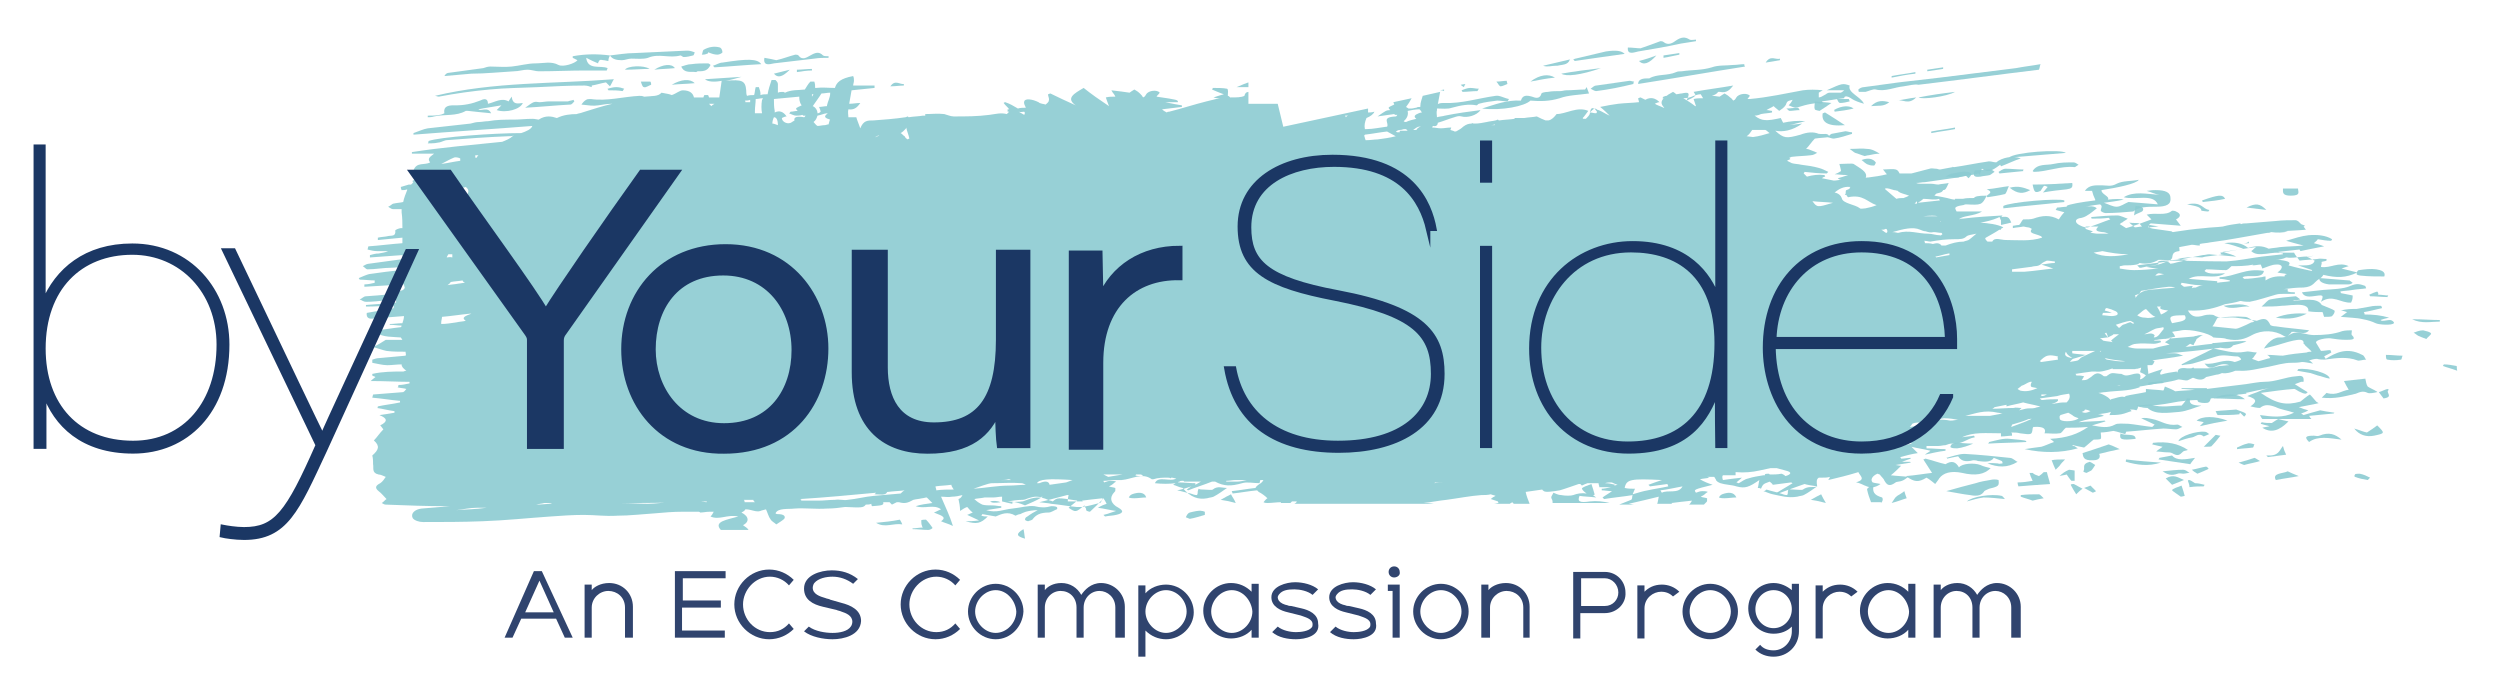 <?xml version="1.0" encoding="UTF-8"?>
<!-- Generator: Adobe Illustrator 28.0.0, SVG Export Plug-In . SVG Version: 6.00 Build 0)  -->
<svg xmlns="http://www.w3.org/2000/svg" xmlns:xlink="http://www.w3.org/1999/xlink" version="1.1" id="Layer_1" x="0px" y="0px" viewBox="0 0 315.6 88.1" style="enable-background:new 0 0 315.6 88.1;" xml:space="preserve">
<style type="text/css">
	.st0{opacity:0.9;fill:#8CCBD2;}
	.st1{fill:#30446E;}
	.st2{fill:#1B3764;stroke:#1B3764;stroke-width:0.529;stroke-miterlimit:10;}
	.st3{fill:#1B3764;stroke:#1B3764;stroke-width:0.752;stroke-miterlimit:10;}
	.st4{fill:#1B3764;stroke:#1B3764;stroke-width:0.526;stroke-miterlimit:10;}
</style>
<g>
	<g>
		<g>
			<path class="st0" d="M220.2,8.1c-0.5,0-0.9,0.1-1.4,0.1c-0.9,0.1-1.9,0-2.7,0.3c-1.3,0.4-2.5,0.3-3.8,0.5c-0.2,0-0.5,0-0.7,0.1     c-1.1,0.5-2.4,0.2-3.4,0.8c0,0-0.2,0-0.3,0c-0.7,0-1.1,0.2-1.1,0.7c4.5-0.7,9-1.5,13.5-2.2C220.2,8.3,220.2,8.2,220.2,8.1z"></path>
			<path class="st0" d="M209.1,7c-0.8,0.3-1.4,0.5-2.2,0.7C207.5,8.3,208.2,8,209.1,7z"></path>
			<path class="st0" d="M198.6,7.5c0.1,0.1,0.1,0.1,0.2,0.2c2.1-0.3,4.1-0.6,6.3-0.9c-0.4-0.4-1.1-0.5-2.4-0.3l-3.8,0.9     C198.8,7.4,198.7,7.5,198.6,7.5z"></path>
			<path class="st0" d="M97.7,8c1.7-0.2,3.4-0.4,5.1-0.6c0.6-0.1,1.2-0.1,1.8-0.1c0-0.1,0-0.1,0-0.2c-0.2,0-0.6,0-0.7-0.1     c-0.5-0.5-0.9-0.4-1.6,0c-0.4,0.2-1,0.7-1.5,0c-0.1-0.1-0.3-0.1-0.4-0.1c-0.8,0.2-1.5,0.5-2.4,0.7c-0.4-0.1-0.9-0.2-1.5-0.3     C96.3,8.4,97.2,8.1,97.7,8z"></path>
			<path class="st0" d="M210,7.3c0.7-0.1,1.4-0.3,2-0.4c0-0.1,0-0.1,0-0.2c-0.7,0.1-1.4,0.2-2,0.3C210,7.1,210,7.2,210,7.3z"></path>
			<path class="st0" d="M114.1,10.6c-0.5,0.1-1.1-0.6-1.7,0.3c0.6,0,1.2-0.1,1.7-0.1C114.1,10.7,114.1,10.6,114.1,10.6z"></path>
			<path class="st0" d="M157.6,11v-0.6c-0.3,0.1-0.8,0.3-1.5,0.6c0.4,0,0.8,0,1.2,0C157.4,11,157.5,11,157.6,11z"></path>
			<path class="st0" d="M196.3,9.8c-0.8-0.5-1.9-0.4-3.1,0.5C194.3,10.1,195.2,9.9,196.3,9.8z"></path>
			<path class="st0" d="M100.6,9.1c0.6-0.1,1.3-0.2,1.9-0.2c0-0.1,0-0.1,0-0.2c-0.6,0-1.3,0.1-1.9,0.1C100.6,8.9,100.6,9,100.6,9.1z     "></path>
			<path class="st0" d="M196.4,8.3c0.1,0,0.1,0,0.2,0c0.4-0.1,0.9-0.1,1.2-0.3c0.2-0.1,0.3-0.3,0.4-0.5l-3.4,0.8     C195.3,8.5,195.9,8.3,196.4,8.3z"></path>
			<path class="st0" d="M189.4,10.9c0.3,0,0.6-0.2,0.9-0.3c0-0.1-0.1-0.3-0.1-0.4c-0.4,0-0.8,0.1-1.3,0.1     C189.1,10.5,189.2,10.8,189.4,10.9z"></path>
			<path class="st0" d="M212.2,5.5c0.6-0.1,1.3-0.2,1.9-0.3c0-0.1,0-0.1,0-0.2c-0.3,0-0.6,0.1-0.8,0c-0.6-0.4-1.1-0.3-1.7,0.1     c-0.4,0.3-1,0.7-1.6,0.2c-0.1-0.1-0.3-0.1-0.4-0.1c-0.8,0.3-1.6,0.6-2.5,0.9c-0.4,0-1-0.1-1.6-0.1c-0.1,1,0.8,0.6,1.3,0.5     C208.6,6.2,210.4,5.9,212.2,5.5z"></path>
			<path class="st0" d="M182.3,11.3l-0.5,0.1c0.2,0,0.3,0,0.5,0.1C182.3,11.4,182.3,11.3,182.3,11.3z"></path>
			<path class="st0" d="M193.2,12.7c1.2,0.1,2.4,0.1,3.7-0.3c1.1-0.4,2.3-0.4,3.7-0.6c-0.1-0.3-0.2-0.5-0.3-0.8     c-0.1,0.1-0.1,0.2-0.2,0.3c-0.8,0-1.6,0.1-2.4,0.1c-0.2,0-0.5,0.1-0.7,0.1c-0.5,0-1.1,0-1.6,0.1c-0.3,0-0.8,0.1-0.8,0.2     c-0.2,0.7-0.7,0.6-1.2,0.4c-0.7-0.2-1.2-0.2-1.4,0.5c-1.8-0.1-3.3,0.5-4.9,1C189.6,14,192.5,13.4,193.2,12.7z"></path>
			<path class="st0" d="M206.2,10.6c0-0.1,0-0.2,0.1-0.3c-0.2,0-0.4-0.1-0.6-0.1c-1.4,0.2-2.8,0.4-4.2,0.6c-0.3,0-0.5,0.3-0.7,0.4     c0.2,0.1,0.5,0.3,0.7,0.3C203.1,11.3,204.6,11,206.2,10.6z"></path>
			<path class="st0" d="M197.1,9.3c0.6,0.4,2.4,0.2,5-0.7C200.4,8.8,198.8,9,197.1,9.3z"></path>
			<path class="st0" d="M76.7,11.2c0,0.1,0.1,0.1,0.1,0.2c0.6,0,1.2,0,1.8,0.1c0.1-0.1,0.1-0.2,0.2-0.3c-0.3-0.1-0.6-0.2-1-0.2     C77.4,11,77.1,11.1,76.7,11.2z"></path>
			<path class="st0" d="M78.9,8.8c1.1,0,2.1-0.1,3.1-0.1C81.3,8.2,79.2,8.3,78.9,8.8z"></path>
			<path class="st0" d="M81.3,11c0.2,0.1,0.6-0.2,0.9-0.3c0-0.1,0-0.3-0.1-0.4c-0.4,0-0.8,0-1.2,0C81,10.6,81.1,11,81.3,11z"></path>
			<path class="st0" d="M78.5,7.6c0.4,0,0.8-0.2,1.2-0.2c0.7,0,1.5,0.1,2.1-0.1c1.4-0.6,2.7,0.1,4.1-0.3c0.1,0,0.3,0.2,0.4,0.2     c0.4,0,0.8-0.1,1.2-0.2c0.1,0,0.2-0.4,0.2-0.4c-0.3-0.1-0.6-0.2-0.8-0.2c-0.1,0-0.2,0-0.4,0c-2.1,0.1-4.3,0.2-6.4,0.3     C79,6.7,78,6.9,77,7C77.3,7.5,77.9,7.6,78.5,7.6z"></path>
			<path class="st0" d="M184.8,11c0.1-0.2,0.1-0.3,0.2-0.4l-0.6,0.1C184.5,10.8,184.6,10.9,184.8,11z"></path>
			<path class="st0" d="M64.9,9c0.6,0,1.1-0.2,1.7-0.2c0.5,0,1,0.2,1.4,0.2c2,0,4-0.1,5.9-0.1c0.9,0,1.8,0,2.7,0     c0-0.1,0.1-0.2,0.1-0.3c-0.9-0.4-2.5,0.3-2.7-1.3c0.6,0.3,1,0.5,1.5,0.7c0-0.1,0.1-0.3,0.2-0.4c0.1-0.1,0.4,0,0.5,0     c0.2,0,0.4,0.1,0.6,0.1C76.8,7.4,76.9,7.2,77,7c-1.5-0.2-3.1-0.2-4.7,0.1c0,0.1,0,0.1,0,0.2c0.2,0.1,0.4,0.2,0.6,0.3     c-0.3,0.4-1.8,0.9-2.4,0.6C69.6,7.7,68.6,8,67.6,8c-1,0-2,0.3-3,0.4c-0.9,0.1-1.8,0-2.7,0c-0.3,0-0.6,0.1-0.9,0.2     c-1.5,0.2-2.9,0.4-4.4,0.6c-0.2,0-0.4,0.2-0.5,0.4c1.2-0.1,2.3-0.2,3.4-0.3C61.3,9.3,63.1,9.1,64.9,9z"></path>
			<path class="st0" d="M54.8,14.7c1.3-0.3,2.8,0,4-0.7c0.1,0,0.2,0,0.3,0c0.9,0.1,1.8,0.2,2.9,0.3c-0.4-0.9-1.3-0.2-1.6-0.5     c0.9-0.2,1.8-0.3,2.9-0.5c-0.3,0.3-0.4,0.4-0.6,0.6c1.2,0.4,3-0.1,3.3-0.9c-0.7,0.1-1.3,0.2-1.4-0.8c-0.2,0.3-0.3,0.4-0.4,0.6     c-0.9-0.5-1.7,0.1-2.6,0.3c0-0.8-0.6-0.6-1-0.4c-1,0.4-2,0.6-3.1,0.6c-0.5,0-1.6-0.1-1.4,1c0,0-0.4,0.2-0.6,0.2     c-0.5,0.1-1,0.1-1.5,0.1c0,0.1,0,0.2,0,0.2C54.2,14.8,54.5,14.8,54.8,14.7z"></path>
			<path class="st0" d="M70.9,12.8c-0.2,0-0.4,0-0.6,0c-0.3,0-0.7,0-1,0c-0.4,0-0.8,0.1-1.2,0.1c-0.7-0.1-0.7-0.1-1.8,0.7     c1.9-0.1,3.8-0.3,5.7-0.4c0.2,0,0.4-0.3,0.5-0.4c0-0.1-0.1-0.1-0.1-0.2c-0.2,0.1-0.5,0.1-0.7,0.2C71.5,12.8,71.2,12.8,70.9,12.8z     "></path>
			<path class="st0" d="M61.8,11.3c2-0.2,4-0.2,6.1-0.3c2-0.1,3.9-0.2,5.9-0.2c0.3,0,0.6,0.1,0.9,0.2c0-0.1,0-0.2,0-0.2     c0.6-0.1,1.2-0.3,1.8-0.4c0.1,0.1,0.2,0.2,0.5,0.5c0.2-0.3,0.3-0.6,0.5-0.9c-7.6,0.6-15.1,0.3-22.6,2.1c0.2,0,0.3,0.1,0.5,0.1     C57.5,11.8,59.6,11.5,61.8,11.3z"></path>
			<path class="st0" d="M89.4,6.6c0.5,0.2,0.8,0.3,1.2,0.3c0.2,0,0.6-0.2,0.6-0.3c0-0.2-0.1-0.5-0.3-0.6c-0.7-0.2-1.4-0.1-2.1,0.3     c-0.1,0.1-0.1,0.4-0.2,0.6c0.2,0,0.4,0,0.6-0.1C89.4,6.8,89.4,6.6,89.4,6.6z"></path>
			<path class="st0" d="M99.7,8.8C99,9,98.4,9.1,97.7,9.3C98.2,9.9,98.8,9.7,99.7,8.8z"></path>
			<path class="st0" d="M84.8,10.7c1-0.1,1.9-0.1,2.9-0.2C87.1,9.9,86,10,84.8,10.7z"></path>
			<path class="st0" d="M90,8.3c0.1,0.1,0.1,0.1,0.2,0.2c1.9-0.1,3.9-0.3,5.9-0.4c-0.5-0.7-1.7-0.7-4.9-0.2     C90.8,7.9,90.4,8.2,90,8.3z"></path>
			<path class="st0" d="M77,7C77,7,77,7,77,7C77,7,77,7,77,7C77,7,77,7,77,7z"></path>
			<path class="st0" d="M77,7C77,7,77,7,77,7C77,7,77,7,77,7L77,7z"></path>
			<path class="st0" d="M88.1,9c0.4,0,0.8,0,1.1-0.2c0.2-0.1,0.4-0.4,0.5-0.6c0,0-0.2-0.2-0.3-0.2c-0.7,0-1.4,0-2.1,0.1     c-0.5,0-0.9,0.2-1.3,0.3c0.4,0.9,1.2,0.6,1.9,0.7C88,9,88.1,9,88.1,9z"></path>
			<path class="st0" d="M82.6,8.8c0.8-0.1,1.7-0.1,2.6-0.2C84.8,8,83.7,8.1,82.6,8.8z"></path>
			<path class="st0" d="M246.8,16.1c-1,0.2-2,0.3-3,0.5c0,0,0,0.1,0,0.2c1-0.2,2-0.3,3-0.5C246.8,16.2,246.8,16.1,246.8,16.1z"></path>
			<path class="st0" d="M256.6,21.6c0.1,0,0.1,0.1,0.1,0.1c1.7,0,3.5-0.8,5.2-0.6c0.1,0,0.3-0.2,0.5-0.3c-0.2-0.1-0.4-0.3-0.6-0.3     c-0.9,0-1.7,0-2.6,0.2C258.4,20.9,257.2,20.6,256.6,21.6z"></path>
			<path class="st0" d="M277.9,26.6c0,0,0.6,0.1,0.9,0.1c0-0.1,0.1-0.1,0.1-0.2c-0.9-0.1-0.9-1.1-2.8-0.7     C277.1,26,277.9,26.1,277.9,26.6z"></path>
			<path class="st0" d="M260.6,25.3c-0.8-0.3-6.8,0.2-7.7,0.7c0,0.1,0,0.2,0,0.3c2.6-0.3,5.1-0.5,7.7-0.8     C260.6,25.4,260.6,25.3,260.6,25.3z"></path>
			<path class="st0" d="M184.6,11.6c0.6,0,1.3-0.1,1.9-0.1c0.1-0.1,0.1-0.2,0.2-0.3c-0.4,0-0.7-0.1-1.1-0.1c-0.4,0-0.8,0.2-1.1,0.3     C184.6,11.5,184.6,11.5,184.6,11.6z"></path>
			<path class="st0" d="M283.6,26.2c0.9,0.1,1.7,0.2,2.5,0.3C285.3,25.7,284.8,25.6,283.6,26.2z"></path>
			<path class="st0" d="M251.2,21.4c-0.6,0-1.3,0.1-1.9,0.1c-0.3,0.7-0.1,0.9,0.7,0.8c0.4-0.1,0.8-0.1,1.2-0.2     c0.2-0.1,0.4-0.3,0.6-0.4C251.6,21.5,251.4,21.4,251.2,21.4z"></path>
			<path class="st0" d="M253.7,23.7c1,0.8,1.7,0.8,2.6,0.3C255.5,23.7,254.8,23.4,253.7,23.7z"></path>
			<path class="st0" d="M252.3,21.7c0,0.1,0.1,0.1,0.1,0.2c1-0.1,2-0.2,3-0.3c0-0.1,0-0.2,0.1-0.2c-0.8,0-1.6-0.1-2.3-0.1     C252.8,21.3,252.5,21.6,252.3,21.7z"></path>
			<path class="st0" d="M250.9,24.9c0.6-0.1,1.4-0.2,2.2-0.4c0.2-0.1,0.3-0.6,0.5-1c-0.9,0.1-1.7,0.3-2.8,0.4     C252,24.4,250.4,24.6,250.9,24.9z"></path>
			<path class="st0" d="M293.2,39.4c0.1,0.2,0.1,0.4,0.2,0.6c0.4,0,0.9,0,1-0.1c0.2-0.2,0.4-0.5,0.3-0.7c-0.3-0.2-0.9-0.4-1.6-0.7     c-0.6-1-2.3-0.6-3.9-0.5c0.1,0,0.3,0,0.4-0.1c0.2,0,0.4,0,0.8-0.1c-0.3-0.2-0.5-0.4-0.6-0.4c-1.1,0.1-2.2,0.2-3.2,0.4     c-0.4,0.1-0.6,0.5-1.1,0.9c0.9,0,1.8,0,2.6-0.1c0.5,0,1-0.1,1.5-0.1c1.1-0.1,1.9,0.1,1.8,0.8C292.1,39.4,292.6,39.4,293.2,39.4z"></path>
			<path class="st0" d="M291.2,39.6c-1.3-0.1-2.6,0-3.9,0.5C289,40.4,290.2,40.1,291.2,39.6z"></path>
			<path class="st0" d="M289.2,24.7c1.3,0,0.9-0.5,0.9-0.9c-0.7,0-1.3,0-1.9,0C288.2,24.3,288.1,24.7,289.2,24.7z"></path>
			<path class="st0" d="M297,37.3c-0.5-0.1-1-0.2-1.5-0.3c0-0.1,0-0.2-0.1-0.2c0.5-0.1,1.1-0.1,1.6-0.2c0.6-0.1,1.1-0.1,1.7-0.2     c0-0.1-0.1-0.2-0.1-0.3c-0.6-0.2-1-0.4-1.9,0c-0.9,0.4-2.2,0.4-3.4,0.5c-0.9,0.1-1.8,0.2-2.7,0.3c0.2,0.5,0.7,0.6,1.4,0.5     c1.3-0.2,1.4-0.2,1,0.7c1.5-1,2.5,0.2,3.8,0.1C297,37.8,297,37.6,297,37.3z"></path>
			<path class="st0" d="M298.5,39.7c0-0.1,0-0.2-0.1-0.3c0.7-0.1,1.4-0.3,2.3-0.5c0,0,0-0.3-0.2-0.3c-0.4,0-0.9,0-1.3,0.1     c-0.6,0.1-1.2,0.2-1.7,0.3c-0.6,0-1.3,0-2,0.2c0.2,0,0.5,0.1,0.8,0.2c-0.3,0.2-0.5,0.4-0.8,0.6c1,0.1,2,0.1,2.8,0.3     c0.6,0.1,1.2,0.3,1.6,0.5c0.4,0.2,2.1,0.3,2.3,0c0.1-0.1-0.2-0.4-0.5-0.4c-0.3,0-0.6,0.1-1,0.1c-0.1,0-0.1-0.1-0.2-0.1     c0.3-0.1,0.6-0.2,1.1-0.3C300.6,39.8,299.6,39.7,298.5,39.7z"></path>
			<path class="st0" d="M297.5,34.6c0,0.1,0.4,0.2,0.6,0.2c0.9,0.1,1.9,0.1,2.9,0.1c0.2-0.6-0.4-0.8-1-0.9c-0.7-0.1-1.5,0-2.2,0.1     C297.6,34.1,297.5,34.4,297.5,34.6z"></path>
			<path class="st0" d="M300.1,36.8c-0.3,0.1-0.6,0.2-1,0.4c0,0.1,0.1,0.1,0.1,0.2c0.7,0,1.5,0.1,2.2,0.1c0-0.1,0.1-0.2,0.1-0.2     c-0.4,0-0.8-0.1-1.3-0.1C300.3,37.1,300.2,36.9,300.1,36.8z"></path>
			<path class="st0" d="M296.5,35.9c0.2,0,0.4-0.1,0.5-0.2c-0.1-0.1-0.3-0.2-0.4-0.3c0,0-0.1,0-0.1,0c-1.2-0.1-2.4-0.2-3.7-0.3     c-0.1,0.4,0.4,0.7,1.2,0.8C294.8,35.9,295.6,35.9,296.5,35.9z"></path>
			<path class="st0" d="M280.9,25.1c-0.3-0.6-0.9-0.5-2.9,0.2c0,0.1,0,0.1,0.1,0.2C279.1,25.4,280,25.3,280.9,25.1z"></path>
			<path class="st0" d="M261.6,23.1c-1.6,0.1-3.3,0.2-5,0.2c0.2,1,0.3,1.1,1,0.8c0.2-0.3,0.3-0.5,0.4-0.6c0.1-0.1,0.3,0,0.5,0.1     c-0.2,0.2-0.3,0.4-0.6,0.7c1.1-0.2,2-0.3,3-0.4C261.5,23.8,261.7,23.7,261.6,23.1z"></path>
			<path class="st0" d="M229.1,12.8c0,0.5-0.1,0.7,0,1c0,0.1,0.6,0.2,0.6,0.2c0.5-0.3,0.9-0.6,1.5-1     C230.6,12.9,229.9,12.9,229.1,12.8z"></path>
			<path class="st0" d="M231.6,14.1c0.8-0.1,1.6-0.2,2.4-0.4c-0.5-0.4-1.5-0.4-2.5,0.2C231.6,13.9,231.6,14,231.6,14.1z"></path>
			<path class="st0" d="M232.9,15.8c-0.9-0.6-1.7-1.1-2.5-1.6c-0.1,0-0.2,0.1-0.3,0.1C229.9,15.4,230.7,16,232.9,15.8z"></path>
			<path class="st0" d="M110.6,66c1.1,0.7,2.2,0,3.3,0.2c-0.1-0.3-0.2-0.4-0.3-0.6C112.6,65.8,111.7,65.9,110.6,66z"></path>
			<path class="st0" d="M224.7,7.4c-0.5,0.2-1.2-0.5-1.8,0.5c0.7-0.1,1.2-0.2,1.8-0.3C224.7,7.5,224.7,7.5,224.7,7.4z"></path>
			<path class="st0" d="M235,20.2c0.3,0.2,0.5,0.5,0.9,0.6c0.2,0.1,0.5,0.1,0.7,0.1c0.1-0.1,0.2-0.3,0.2-0.4     C236.4,20,235.8,19.9,235,20.2z"></path>
			<path class="st0" d="M233.8,16.9c0-0.1,0-0.1,0-0.2c-0.4,0-0.7-0.2-1-0.1c-0.6,0.1-1.1,0.2-1.6,0.3c-0.2,0.1-0.3,0.3-0.5,0.4     c0.3,0.1,0.6,0.2,0.8,0.2C232.3,17.4,233.1,17.1,233.8,16.9z"></path>
			<path class="st0" d="M233.5,12.8c0-0.1-0.1-0.2-0.1-0.3c-0.5,0-1,0-1.5,0c0.1,0.2,0.2,0.5,0.4,0.5     C232.7,13,233.1,12.9,233.5,12.8z"></path>
			<path class="st0" d="M235.7,18.8c-0.6-0.1-1.3,0-2.2,0c0.3,0.2,0.5,0.4,0.7,0.5c0.4,0.1,0.8,0.3,1.2,0.4c0.1,0,0.3-0.1,0.5-0.1     c0.5-0.1,0.9-0.2,1.4-0.2C236.8,19.1,236.3,18.8,235.7,18.8z"></path>
			<path class="st0" d="M245.3,8.7c0-0.1,0-0.1,0-0.2c-0.7,0.1-1.3,0.2-2,0.3c0,0.1,0,0.1,0,0.2C244,8.9,244.6,8.8,245.3,8.7z"></path>
			<path class="st0" d="M260.8,19.3c-0.6-0.5-6.5-0.1-7.2,0.6C256,19.7,258.4,19.5,260.8,19.3z"></path>
			<path class="st0" d="M241.8,9.3c0-0.1,0-0.2,0-0.2c-1,0.2-2,0.3-3,0.5c0,0.1,0,0.2,0,0.2C239.8,9.6,240.8,9.4,241.8,9.3z"></path>
			<path class="st0" d="M234.7,11.6c0.2,0,0.5,0,0.8,0c0.4-0.1,1-0.4,1.3-0.3c1.2,0.3,2.4-0.3,3.5-0.4c0.7-0.1,1.3-0.3,1.9-0.2     c5.1-0.6,10.2-1.3,15.2-1.9c0.1-0.2,0.1-0.5,0.2-0.7c-1.1,0.2-2.1,0.3-3.1,0.5c-3.2,0.4-6.4,0.8-9.6,1.2     c-1.7,0.2-3.5,0.4-5.2,0.6c-1.5,0.2-2.9,0.4-4.4,0.6c-0.2,0-0.5,0.1-0.7,0.3C234.6,11.3,234.6,11.6,234.7,11.6z"></path>
			<path class="st0" d="M241.9,12.3c-0.9,0.1-1.7,0.3-2.4,0.4C240.2,12.5,240.9,13.3,241.9,12.3z"></path>
			<path class="st0" d="M242.2,12.3c0.4,0.3,3.6-0.1,4.6-0.7C245.1,11.8,243.7,12,242.2,12.3z"></path>
			<path class="st0" d="M236.2,13.4c0.9-0.1,1.6,0.1,2.3-0.5C237.7,12.7,237,12.6,236.2,13.4z"></path>
			<path class="st0" d="M261.2,59.3c-0.5,0.2-0.9,0.5-1.2,0.8c0.3-0.1,0.6-0.1,0.9-0.2c0.2,0.3,0.4,0.6,0.6,0.8c0.1,0,0.3,0,0.4,0     c0-0.4,0-0.9,0-1.3C261.9,59.4,261.3,59.3,261.2,59.3z"></path>
			<path class="st0" d="M250.7,63.5h0.2c0,0-0.1,0-0.1,0C250.7,63.5,250.7,63.5,250.7,63.5z"></path>
			<path class="st0" d="M261.4,61.2c0.2,0.4,0.4,0.7,0.7,1.2c0.3-0.3,0.5-0.5,0.8-0.7c-0.4-0.2-0.7-0.4-1.1-0.6     C261.6,61.1,261.5,61.1,261.4,61.2z"></path>
			<path class="st0" d="M239.5,62.6c-0.3,0.2-0.4,0.5-0.7,0.9c0.8-0.2,1.5-0.5,1.9-0.6c-0.1-0.3-0.2-0.5-0.3-0.9     C240.2,62.2,239.8,62.4,239.5,62.6z"></path>
			<path class="st0" d="M253.7,55.4c-0.8-0.1-1.7,0.2-2.6,0.4c0,0.1-0.1,0.1-0.1,0.2c1.6-0.1,3.1-0.1,4.8-0.2     C255.8,55.6,255.8,55.6,253.7,55.4z"></path>
			<path class="st0" d="M259.5,59.3c0.2-0.2,0.4-0.4,0.5-0.5c0.2-0.3,0.4-0.5,0.7-0.8c-0.6,0-1.3,0-1.7,0.1     C259.2,58.6,259.3,58.9,259.5,59.3z"></path>
			<path class="st0" d="M253.1,63c-0.2-0.2-0.2-0.3-0.4-0.4c-1.3-0.3-3.8,0.1-4.4,0.7c0.7-0.2,1.4-0.4,2.1-0.5     C251.2,62.8,252.1,62.9,253.1,63z"></path>
			<path class="st0" d="M251.2,60.6c-0.6,0.1-1.2,0.2-1.8,0.4c-1.2,0.3-2.3,0.6-3.7,1c1.2,0.2,2.1,0.4,3,0.5c1,0.2,1.5,0,1.8-0.5     c0.1-0.1,0.4-0.2,0.6-0.3c0.4-0.1,0.9-0.2,1.1-0.4c0.2-0.2,0.1-0.5,0.1-0.7C252,60.5,251.6,60.5,251.2,60.6z"></path>
			<path class="st0" d="M257.4,62.4c-0.8,0-1.5,0-2.3,0.1c0,0.1,0,0.1,0,0.2c0.5,0.2,1,0.3,1.5,0.5c0.4-0.1,0.8-0.2,1.4-0.3     C257.7,62.6,257.5,62.4,257.4,62.4z"></path>
			<path class="st0" d="M282.3,51.7c-1,0.1-1.7,0.1-2.6,0.2c0.1,0.2,0.2,0.5,0.3,0.5c0.9,0,1.8,0,2.7-0.1c0-0.1,0-0.1,0.1-0.2     c0.2,0.2,0.3,0.3,0.5,0.5C283.7,52.2,283.7,52.2,282.3,51.7z"></path>
			<path class="st0" d="M116.3,65.7c0,0.2,0,0.5,0.1,0.7c0,0,0,0.1,0.1,0.2c-0.5,0-0.9,0.1-1.3,0.1c0,0,0,0.1,0,0.1     c0.7,0,1.3,0.1,2,0.1c0.2,0,0.6-0.2,0.5-0.3c-0.2-0.3-0.5-0.7-0.8-1C116.8,65.6,116.3,65.6,116.3,65.7z"></path>
			<path class="st0" d="M266.2,56.1c-1.1,0.4-2.1,0.7-3.3,1.1c0.1,0.4,0,1,1.4,0.9c0.7,0,0.9-0.4,0.7-0.8c0.8-0.2,1.6-0.4,2.6-0.6     C267,56.4,266.5,56.2,266.2,56.1z"></path>
			<path class="st0" d="M277.3,53.1c0.3,0.1,0.6,0.1,0.9,0.2c-0.1,0.1-0.3,0.3-0.5,0.5c1.3-0.3,2.3-0.5,3.5-0.7     C279.6,52.5,278,52.5,277.3,53.1z"></path>
			<path class="st0" d="M275.3,62.7c0.2,0,0.4-0.1,0.5-0.1c-0.1-0.4-0.2-0.7-0.4-1.3c-0.5,0.2-1.2,0.4-1.2,0.6     C274.4,62.1,274.9,62.4,275.3,62.7z"></path>
			<path class="st0" d="M283.7,56c-0.5,0.1-0.8,0.3-1.3,0.5c0,0.1,0,0.1,0,0.2c0.7-0.1,1.3-0.1,2-0.2c0.1,0,0.1-0.3,0.2-0.4     C284.3,56,283.9,55.9,283.7,56z"></path>
			<path class="st0" d="M263.4,59.7c0.2-0.1,0.4-0.2,0.6-0.3c0.2-0.2,0.3-0.4,0.5-0.7c-0.2-0.1-0.4-0.3-0.7-0.4     c-1.1,0.3-0.5,0.8-0.8,1.2C263,59.6,263.4,59.7,263.4,59.7z"></path>
			<path class="st0" d="M264.6,62c-0.2-0.2-0.5-0.5-0.7-0.7c-0.3,0.1-0.5,0.2-0.8,0.3c0.4,0.2,0.7,0.4,1.1,0.6     C264.4,62.1,264.5,62.1,264.6,62z"></path>
			<path class="st0" d="M279.4,50.3c1.4,0,2.6,0.1,4,0.1C282.5,49.6,280.8,49.6,279.4,50.3z"></path>
			<path class="st0" d="M271.2,48.6c0.6-0.1,1.2-0.2,1.8-0.3c0-0.1,0-0.1,0-0.2c-0.6,0.1-1.2,0.1-1.8,0.2     C271.2,48.4,271.2,48.5,271.2,48.6z"></path>
			<path class="st0" d="M280.7,38.6c1,0.6,2.2,0,3.3,0.1C282.9,38.2,281.8,38.5,280.7,38.6z"></path>
			<path class="st0" d="M254.8,61.4c1.3-0.1,2.5-0.2,4-0.3c-0.1-0.5-0.3-1-0.4-1.5c-0.1,0-0.2,0-0.4,0c-0.2,0.2-0.3,0.3-0.6,0.5     c-0.3-0.1-0.6-0.2-0.8-0.4c-0.1,0-0.2,0-0.4,0c0.1,0.3,0.2,0.6,0.4,1c-0.6,0.1-1.2,0.2-1.9,0.2C254.7,61.2,254.8,61.3,254.8,61.4     z"></path>
			<path class="st0" d="M154.1,63.1c0.7,0.1,1.2,0.2,1.9,0.4c-0.2-0.5-0.4-0.7-0.6-1.1C155,62.6,154.6,62.8,154.1,63.1z"></path>
			<path class="st0" d="M152.4,62.9c0.3-0.1,0.6-0.1,0.8-0.2c0.6-0.3,1.1-0.7,1.7-1.1c-0.6,0-1.2-0.3-1.8,0.2c-0.1,0.1-0.8,0-1.2,0     c-0.2,0-0.4,0-0.6-0.1c0,0.1-0.1,0.2-0.1,0.4c0,0.1,0,0.3-0.1,0.4c-0.3,0-0.5-0.1-0.8-0.2c-0.6-0.1-1.1-0.3-1.7-0.4     c0.6-0.1,1.2-0.3,1.8-0.5c-0.2,0.1-0.4,0.3-0.6,0.4c0.1,0,0.1,0.1,0.2,0.1c1-0.4,2-0.7,3-1.1c0.1,0,0.2,0,0.4,0     c1.1,0.6,2,0.6,3.4,0.2c0.6-0.2,1.5,0,2.2,0c0-0.1,0.1-0.3,0.1-0.4c0.1,0,0.3,0,0.4,0c-0.1,0.2-0.3,0.4-0.5,0.5     c-0.3,0.2-0.5,0.4-0.5,0.5c-1,0.1-2,0.3-3,0.4c0,0.1,0.1,0.2,0.1,0.3c1-0.1,2-0.3,3.1-0.4c0.1,0.1,0.1,0.1,0.2,0.2     c0.4,0.2,0.8,0.5,1.1,0.8c-0.2,0.1-0.3,0.3-0.5,0.5c0.2,0.1,0.4,0.1,0.5,0.1c0.6,0,1.1-0.1,1.7-0.1c0,0,0,0.1,0,0.1c0,0,0,0,0,0     h1.2c0.1-0.1,0.1-0.1,0.2-0.2c0,0,0,0,0,0c0.2,0,0.4,0,0.6,0c0,0.1-0.1,0.2-0.3,0.3h17.6c-0.5-0.1-0.9-0.1-1.3-0.1     c1-0.1,1.9-0.3,2.9-0.4c1.5-0.2,3-0.5,4.4-0.6c0.4,0,0.8,0,1.2-0.1c0.2,0.1,0.4,0.1,0.6,0.2c-0.2,0.1-0.4,0.2-0.6,0.4     c0.3,0.1,0.6,0.2,0.9,0.3c0,0.1,0,0.1,0.1,0.2c-0.2,0-0.4,0.1-0.6,0.1h2c0.1-0.1,0.2-0.1,0.3-0.2c0.1,0.1,0.1,0.1,0.2,0.2h2     c-0.2-0.5-0.4-1-0.5-1.5c0.7-0.1,1.4-0.2,2.1-0.3c0,0.1,0.1,0.1,0.2,0.2c0.2,0.2,1.4,0,2-0.1c0.4-0.1,1.8-0.6,2.4-0.8     c0.1,0,0.1,0,0.2,0c0.1,0.1,0.1,0.1,0.2,0.2c0.2-0.1,0.4-0.2,0.7-0.3c0.5,0,0.9,0,1.4,0c0,0.2,0.1,0.3,0.1,0.5c0.5,0,1,0,1.5,0     c-0.5,0.1-0.9,0.2-1.2,0.2c0,0.1,0,0.1,0,0.2c0.4,0,0.8,0.1,1.3,0.1c-0.4,0.3-0.8,0.5-1.2,0.8c0.1,0.1,0.1,0.1,0.2,0.2     c1.2-0.2,2.4-0.3,3.6-0.5c-0.1,0.2,0,0.5-0.2,0.6c-0.5,0.2-1,0.4-1.5,0.6h1.9c-0.2,0-0.4-0.1-0.7-0.1c1.4-0.3,2.5-0.6,3.8-0.9     c-0.1,0.4-0.1,0.7-0.2,0.9c0.6,0,1.3,0,1.9,0c0,0,0,0-0.1-0.1c0.8-0.1,1.6-0.2,2.6-0.3c-0.2,0.3-0.3,0.5-0.4,0.5c0,0,0,0,0,0h1.9     c0.1-0.1,0.2-0.2,0.3-0.3c0.1-0.1,0.1-0.1,0.1-0.2c0-0.1,0-0.2,0-0.3c-0.3-0.1-0.6-0.1-0.8-0.2c0.2-0.1,0.4-0.2,0.5-0.3     c0.1-0.1,0.2-0.2,0.4-0.3c-0.2-0.1-0.5-0.1-0.7-0.1c-0.3,0-0.5,0.1-0.8,0.2c-0.3-0.4-0.3-0.4,2.1-1c-0.6-0.2-1.1-0.4-1.6-0.7     c0.4-0.1,0.8-0.1,1.2-0.2c-0.1,0-0.2-0.1-0.3-0.1h0.9c0.1,0.1,0.1,0.2,0.2,0.3c0,0.2,0.3,0.4,0.6,0.5c0.6,0.2,1.4,0.2,2,0.4     c1.1,0.3,1.6,0.1,2.9-0.8c-0.1,0.4-0.1,0.7-0.2,1c0.1,0,0.3,0,0.4,0.1c0.1-0.2,0.2-0.5,0.4-0.6c0.1-0.1,0.5-0.2,0.7-0.3     c0.1,0.1,0.3,0.2,0.4,0.4c0.7-0.1,1.5-0.2,2.3-0.3c0.1,0,0.1,0.1,0.2,0.1c-0.7,0.4-1.3,0.8-2,1.2c0.1,0,0.1,0.1,0.2,0.1     c1.1-0.4,2.1-0.8,3.3-1.2c0.3,0.1,0.9,0.2,1.6,0.3c-0.1-0.6-0.1-0.9,0.2-1.1c0.1,0,0.2,0,0.3,0c0.4,0,0.8,0,1.1-0.1     c0,0.1-0.1,0.2-0.2,0.4c1.3-0.3,2.5-0.6,3.8-1c0.2,0.5,1,0.9-0.3,1.3c1,0.1,1.7,1.2,3.1,0.2c-0.4-0.1-0.7-0.1-1-0.2     c-0.3-0.3-0.1-0.8,0.6-1.1c0.1,0,0.2,0.1,0.3,0.1c0.2,0.3,0.5,0.5,0.6,0.8c0.3,0.5,0.6,0.8,1.4,0.2c0.1-0.1,0.6-0.1,0.8-0.2     c0.3-0.1,0.5-0.3,0.8-0.5c-0.8-0.1-1.4-0.1-2.2-0.2c0.5-0.4,0.9-0.8,1.3-1.2c0,0-0.2,0-0.7-0.1c0.7-0.1,1.3-0.2,1.9-0.3     c0,0,0-0.1-0.1-0.1c-0.2,0-0.5,0-1,0c0.5-0.2,0.8-0.3,1.1-0.4c0,0,0-0.1,0-0.1c-0.4,0-0.8,0.1-1.2,0.1c0-0.1-0.1-0.1-0.1-0.2     c0.7-0.2,1.5-0.4,2.2-0.5c-0.2-0.2-0.5-0.5-0.8-0.8c0.8,0.2,1.6,0.3,2.4,0.5c-0.2,0.2-0.5,0.3-0.7,0.5c0.9-0.2,1.7-0.4,2.6-0.5     c0-0.1,0-0.1,0-0.2c-0.8,0-1.6-0.1-2.4-0.1c0-0.1,0-0.2,0-0.3c0.5,0,1,0,1.5,0c0.3,0,0.6-0.1,0.9-0.1c0.3-0.1,0.5-0.2,0.8-0.2     c1.4,0.1,1.8-0.6,2.9-0.8c0-0.1-0.1-0.1-0.1-0.2c-0.5,0.1-1,0.1-1.5,0.2c1.4-0.7,3.1-0.5,4.9-0.5c0,0.1,0,0.3,0,0.4     c0.5,0,1-0.1,1.4-0.1c0-0.2,0-0.3-0.1-0.4c0.4,0,0.8,0,1.1,0.1c1.5,0.2,1.5,0.2,1.6-0.6c0-0.1,0.1-0.2,0.1-0.2     c1.4-0.1,1.6,0.3,1.4,0.8c0.7,0,1.3,0.1,1.9,0c0.3,0,0.4-0.4,0.8-0.7c0.6,0,1.6,0,2.8-0.1c-1.3,0.9-2.7,1.4-4.8,1.5     c0.3,0.2,0.4,0.3,0.5,0.4c-0.6,0.2-1.2,0.5-1.6,0.6c-0.8,0.1-1.5,0.2-2.1,0.3c2.3,0.5,4.5,0.5,6.7-0.1c-0.1-0.1-0.2-0.1-0.3-0.2     c-0.1-0.1-0.2-0.1-0.4-0.1c0,0,0.1-0.1,0.1-0.1c0.4,0.1,0.9,0.2,1.4,0.3c0.4-0.3,0.8-0.7,1.2-1c0.2,0,0.8,0,0.9-0.1     c0.1-0.2,0-0.5,0-0.8c0.4,0,1.1-0.1,1.6-0.2c0.6,0.1,1,0.3,1.5,0.4c0-0.1,0.1-0.2,0.1-0.3c1.5-0.1,3.1-0.3,4.7-0.4     c0.5,0,1.1,0.1,1.6,0.1c0.3,0,0.5-0.2,0.8-0.3c-0.2-0.1-0.5-0.3-0.6-0.3c-1.4,0.2-2.1-0.5-3.2-0.7c-0.5-0.1-0.9-0.2-1.4-0.1     c0.6,0.3,1.1,0.5,1.7,0.8c-0.1,0.1-0.2,0.2-0.3,0.3c-1-0.1-2-0.3-3-0.4c-0.6,0-1.4-0.1-1.7,0.1c-0.9,0.5-1.8,0.3-2.9,0.1     c0.6-0.2,1.1-0.3,1.7-0.5c0,0-0.1-0.1-0.1-0.1c-1.1,0.1-2.2,0.1-3.3,0.2c0.5-0.2,0.9-0.3,1.4-0.4c0.5-0.1,1.1-0.2,1.8-0.4     c-0.3-0.2-0.6-0.2-0.8-0.2c0.6-0.1,1.1-0.1,1.7-0.3c-0.1,0.1-0.1,0.2-0.2,0.4c0.5,0,1,0,1.5-0.1c0.5-0.1,0.9-0.3,1.3-0.4     c-0.1-0.1-0.1-0.1-0.2-0.2c0.3,0,0.5,0,0.8,0.1c0.2-0.2,0.2-0.4,0.2-0.5c1.1-0.1,2.2-0.1,3.4-0.3c0.6-0.1,1.1-0.2,1.7-0.3     c0.8-0.1,1.6-0.2,2.4-0.2c0,0.1,0.1,0.3,0.3,0.3c0.3,0.1,1,0.1,1.1,0c0.2-0.1,0.2-0.3,0.3-0.5c0.9-0.1,1.7-0.2,2.6-0.3     c0.3,0,0.6-0.1,0.9-0.2c0.4,0,0.7-0.1,1.1-0.1c-0.1,0-0.1,0-0.2-0.1c0.6-0.1,1.3-0.3,1.9-0.4c0.4-0.1,0.7-0.1,1.1-0.2     c-0.4,0.1-0.9,0.2-1.3,0.4c-0.4,0.2-0.9,0.3-1.5,0.6c1.4,0.4,1.1,0.8,0.4,1.3c0.4,0.1,0.8,0.2,1.2,0.2c0.6-0.5,1.2-0.4,2-0.1     c0.6,0.3,1.4,0.4,2.3,0.7c-1.4,0.7-2.8,0.5-4.3,0.3c0.1,0.2,0.2,0.4,0.3,0.5c2.1,0,4.1,0,6.2,0c-0.1-0.1-0.2-0.2-0.3-0.4     c1.1-0.1,2.1-0.2,3.1-0.3c0,0,0.1-0.1,0.1-0.1c-0.7-0.1-1.4-0.2-1.8-0.3c-0.8,0.2-1.4,0.4-2.1,0.6c-0.1-0.1-0.2-0.1-0.3-0.2     c0.3-0.1,0.6-0.2,0.9-0.4c-0.4-0.1-0.7-0.2-1.2-0.4c0.9-0.2,1.7-0.3,2.5-0.5c-0.1-0.1-0.2-0.1-0.3-0.2c-0.2-0.2-0.4-0.5-0.8-0.9     c-0.5,0.3-0.8,0.6-1.2,0.9c-1.8,0.5-3,0.3-5-1.1c1.5-0.2,2.8-0.4,4.2-0.5c0.2,0,0.5,0.3,0.8,0.4c0.2,0.1,0.4,0.2,0.7,0.2     c0.1-0.1,0.2-0.1,0.2-0.2c-0.5-0.3-1-0.6-1.6-1c0.3-0.1,0.5-0.2,0.8-0.3c0.1,0,0.2,0,0.3,0c0.1-0.8-0.3-0.8-0.9-0.7     c-1.4,0.1-2.6,0.7-4,0.7c-0.8,0-1.6,0.2-2.4,0.3c-1.6,0.2-3.2,0.4-4.9,0.6c0,0,0,0,0-0.1c-1.1,0-2.1,0-3.2,0c0,0,0,0.1,0,0.1     c0.6,0,1.2,0.1,1.7,0.1c-0.8,0.1-1.7,0.1-2.5,0.2c-0.3-0.2-0.8-0.4-1.3-0.6c-0.1,0.2-0.1,0.4-0.2,0.5c-0.7-0.1-1.4-0.1-2.2-0.2     c0,0.1,0,0.3,0,0.4c-0.9,0.2-1.8,0.3-2.6,0.5c0,0,0,0,0,0.1c-0.1,0-0.1,0-0.2,0c-0.4-0.1-1.1,0.2-1.6,0.3c0,0,0,0.1,0,0.1     c-0.2-0.1-0.3-0.3-0.5-0.4c-0.3-0.2-0.7-0.4-1.1-0.5c0.3,0,0.6-0.1,0.9-0.1c1.4-0.2,2.9-0.1,4.3-0.6c0,0,0-0.1,0-0.1     c0.8-0.1,1.5-0.3,2.3-0.4c0.1,0,0.1,0,0.2,0c0,0,0,0,0,0c0.2,0,0.4,0,0.6-0.1c0.6-0.1,1.2-0.2,1.8-0.4c0.4,0,0.9,0.2,1.2,0.1     c0.2-0.1,0.4-0.2,0.6-0.3c0,0,0.1,0,0.1,0c0.9,0.4,1.3,0.2,1.6-0.1c0.4-0.1,0.9-0.2,1.3-0.3c0.2,0,0.5-0.1,0.7-0.2     c0.6,0.1,1.2-0.1,1.7-0.3c0.1,0,0.3,0,0.4,0c1.3,0.1,2.6-0.3,3.8-0.5c1-0.2,1.9-0.5,2.9-0.5c0.4,0,0.8,0,1.3-0.1     c0.4,0,0.7,0.1,1.4,0.2c-0.2-0.2-0.3-0.3-0.5-0.4c0.3-0.1,0.7-0.2,1-0.2c0.3,0.1,0.7,0.1,1,0.1c1.4-0.2,2.8-0.4,4.1,0.1     c0.2,0.1,0.7-0.1,1.1-0.1c-0.2-0.2-0.2-0.5-0.5-0.6c-1.9-1-3.3-0.3-4.6,0.5c-0.1-0.1-0.1-0.2-0.2-0.3c0.3-0.2,0.6-0.3,0.9-0.5     c0-0.1-0.1-0.2-0.1-0.3c-0.4,0-0.8,0.1-1.2,0.1c-0.2-0.3-0.4-0.7-0.6-1c-0.2-0.3,0.8-0.6,1.7-0.6c0.7,0.1,1.3,0.2,2,0.2     c0.8,0,1.4,0,0.8-0.6c-0.1-0.1,0-0.3,0-0.6c-0.3,0-0.8,0-1.2,0.1c-1.1,0.4-2.3,0.5-3.6,0.5c-0.8,0-1.7-0.4-2.4-0.3     c-0.7,0.1-0.9,0.7-2,0.6c-0.2,0-0.5,0.1-0.7,0.2c-0.5,0.3-0.9,0.7-1.2,1.2c0.4-0.1,0.8-0.2,1.2-0.3c0.8-0.2,1.6-0.5,2.5-0.7     c0.6-0.1,1.4-0.3,1.3,0.4c0,0,0.2,0.1,0.2,0.2c0.3,0.3,0.8,0.7,0.8,0.8c-0.2,0-0.4,0-0.6,0.1c-1,0.1-2,0.2-3,0.4     c-0.6,0-1.2-0.1-2-0.1c0.2,0.1,0.3,0.2,0.4,0.4c-0.5,0.1-1,0.3-1.5,0.4c-0.3-0.1-0.5-0.2-0.8-0.3c0,0,0.1-0.1,0.2-0.2     c0.1-0.2,0.3-0.4,0.4-0.6c-0.5,0-1-0.2-1.4-0.1c-1.6,0.3-2.8-0.2-4.1-0.4c-1.3,0.7-2.7,1.3-4,2c0,0,0,0.1,0.1,0.1     c0.4-0.1,0.9-0.1,1.3-0.2c1-0.3,2.1-0.6,3-0.9c0.9-0.3,1.8,0,2.7,0c0.1,0,0.5,0.3,0.4,0.4c-0.1,0.1-0.7,0.3-0.8,0.3     c-1.4-0.5-2.4,0.4-3.8,0.2c0.4,0.4,0.5,0.7,1.3,0.4c0.5-0.2,1.1-0.5,1.8-0.2c-0.4,0-0.8,0.1-1.2,0.1c-0.5,0.1-1,0.3-1.5,0.3     c-0.6,0-1.1,0-1.7,0c0,0-0.1-0.1-0.1-0.1c-0.1,0-0.2,0.1-0.3,0.1c-0.2,0-0.3,0-0.5,0c-0.7-0.1-1.2,0-1.2,0.5c0,0-0.1,0-0.1,0     c0-0.1,0-0.1,0-0.1c-0.7,0.1-1.4,0.2-2,0.4c-0.2-0.1-0.1-0.3,0.2-0.7c-0.7,0.2-1.2,0.4-1.8,0.6c0-0.4-0.1-0.7-0.1-1.1     c0.2,0,0.4,0,0.5,0c0.2,0,0.3-0.3,0.4-0.5c-0.1,0-0.2-0.1-0.3-0.1c1.2-0.2,2.4-0.3,3.9-0.6c-0.5-0.2-0.8-0.3-1.1-0.3     c-0.4,0-0.8,0-1.1,0c1.9-0.1,4.7-0.4,6.9-0.7c0,0,0,0,0,0c0.6,0.1,1.3,0.2,1.6-0.3c0.9-0.2,1.5-0.4,1.7-0.5c-0.3-0.1-2,0-4,0.2     c-0.1,0-0.2,0-0.3,0c0,0,0,0,0,0.1c-1.1,0.1-2.3,0.3-3.4,0.4c0.2-0.1,0.4-0.3,0.6-0.4c0.1,0.1,0.3,0.1,0.4,0.2     c0.1-0.3,0.3-0.5,0.4-0.8c0.3-0.2,0.5-0.4,0.8-0.5c-0.3,0-0.5,0-0.8,0.1c0,0,0,0,0,0c-0.2,0-0.3,0.1-0.5,0.1     c-1.2,0.1-2.4,0.2-3.6,0.3c0,0,0,0,0,0c0.4-0.1,0.9-0.2,1.4-0.3c-0.1-0.2-0.2-0.4-0.4-0.6c0.4-0.1,0.8-0.1,1.2-0.2     c1.1-0.2,3.6,0.4,4,0.9c0.6,0.1,1.2,0,1.7,0.2c1.4,0.3,2.3,0,3.2-0.5c1.3-0.7,2.9-0.6,4,0.1c0.1,0.1,0.3,0.1,0.4,0.1     c0.2-0.2,0.5-0.4,0.6-0.6c0.8-0.1,1.6,0.5,2.2-0.2c-1.5-0.2-2.9-0.3-4.2-0.5c-0.3,0-0.7-0.1-0.7-0.2c-0.4-0.8-0.7-0.9-1.7-0.5     c-1.1-0.2-1.9-0.3-2.7-0.4c-0.9-0.1-2,0.2-2.7-0.3c-0.1-0.1-0.9-0.1-1.2,0c-1.2,0.4-1.7,0.1-2.1-0.6c0,0,0.1,0,0.1,0     c1.9,0.1,3.3-0.3,4.6-0.8c0.6-0.1,1.3-0.2,1.9-0.4c0,0,0.1,0,0.1,0c0.4,0.1,0.8,0.1,1.1,0.1c1.1-0.2,2.2-0.6,3.3-0.9     c0.3-0.1,0.7-0.1,1-0.1c0.5,0,0.9,0,1.4,0c0-0.1,0-0.1,0-0.2c-0.3,0-0.6,0-0.9-0.1c0-0.1,0-0.2,0-0.3c-0.2,0-0.4,0-0.5,0     c0.8-0.1,1.6-0.2,2.5-0.2c1.3-0.1,1.3-0.7,2-1.1c0.2-0.1,0.4-0.3,0.5-0.5c1.7,0.4,2.8,0.4,4.3-0.3c-0.7-0.2-1.3-0.3-2-0.5     c0.3-0.1,0.5-0.2,0.9-0.3c-1.3-0.6-2.3,0.3-3.5,0.1c0-0.2,0.1-0.3,0.1-0.6c0,0,0,0-0.1,0c0.2-0.1,0.5-0.1,0.7-0.2     c0-0.1,0-0.2,0-0.2c-0.4,0-0.8-0.1-1.2,0c-0.7,0.1-1.5,0.1-2.2,0.2c-0.2-0.3-0.5-0.6-0.7-1c-0.4,0-0.9,0-1.4,0     c-0.2,0-0.4,0-0.6-0.1c0.9-0.1,1.8-0.2,2.7-0.3c0,0,0,0,0,0c0,0.1,0.1,0.1,0.1,0.2c1-0.2,1.9-0.4,3-0.6c-0.5-0.2-0.9-0.3-1.3-0.4     c0.2-0.2,0.4-0.3,0.5-0.5c0.6,0.1,1.1,0.2,1.7,0.2c0-0.1,0.1-0.1,0.1-0.2c-0.8-0.5-1.9-0.6-3-0.5c-0.9,0.1-1.8,0.4-2.8,0.7     c0.7,0.2,1.4,0.4,2.2,0.6c-1,0.1-2,0.1-3,0.2c-0.5,0.1-0.9,0.1-1.4,0.2c-0.8-0.4-1.6-0.4-2.6-0.1c-0.7-0.6-1.7-0.8-3-0.6     c0.5,0.1,0.9,0.2,1.2,0.3c0.3,0.1,0.6,0.2,1.2,0.4c-1.2,0.2-2.1,0.4-2.9,0.5c0,0.1,0.1,0.1,0.1,0.2c0.1,0,0.3,0,0.4,0     c-0.8,0.1-1.6,0.2-2.4,0.3c-0.1,0-0.3,0.1-0.4,0.1c-1.3-0.1-2.4,0-3.1,0.2c0.4,0,0.9,0.1,1.3,0.1c-0.4,0.1-0.8,0.2-1.3,0.3     c-0.3,0.1-0.8,0.2-0.9,0.2c-0.4-0.5-0.8-0.1-1.2,0c-0.8,0.2-1.7,0.3-2.5,0.5c-0.1,0-0.1,0-0.2,0c-0.1-0.1-0.2-0.2-0.3-0.3     c1.4-0.2,2.6-0.3,3.9-0.5c0.2,0,0.4-0.3,0.5-0.4c0.1-0.4,0-0.8,0.9-0.9c0.1,0,0-0.3,0-0.5c0.5-0.1,1.1-0.2,1.6-0.3     c0.3,0,0.6,0.1,1,0.1c0-0.1,0-0.2,0-0.2c0.4-0.1,0.9-0.1,1.3-0.2c2.4-0.3,4.8-0.8,7.2-1.2c0.2,0,0.3,0,0.5-0.1     c0.7,0.1,1.6,0.1,2.1-0.1c-0.2,0-0.4,0-0.6,0c1-0.1,1.9-0.1,2.9-0.2c-0.1-0.1-0.2-0.3-0.3-0.4c0.1,0,0.1-0.1,0.2-0.1     c-0.2-0.1-0.3-0.1-0.5-0.2c-0.1-0.1-0.2-0.2-0.3-0.3c-0.1-0.1-0.3-0.2-0.4-0.2c-0.8,0-1.6,0-2.5,0.1c-1.2,0.1-2.5,0.2-3.7,0.3     c-0.2,0-0.5,0-0.7,0.1c0,0-0.1-0.1-0.1-0.1c-0.7,0.1-1.5,0.2-2.2,0.4c-0.8,0.1-1.6,0.1-2.3,0.2c-1.3,0.1-2.7,0.3-4,0.5     c-0.1,0-0.1-0.1-0.2-0.1c-0.7-0.1-1.4-0.2-2.1-0.3c-0.9-0.1-0.9-0.4-0.5-0.7c1.2,0.1,2.4,0.2,3.8,0.3c-0.2-0.3-0.4-0.5-0.6-0.8     c0.6-0.3,0.7-0.7,0-1c-0.1-0.1-0.5-0.1-0.5-0.1c-0.8,0.7-2.1,0.2-3.2,0.5c0.2,0.2,0.4,0.4,0.6,0.6c-1.1,0.4-2.1,0.8-3.2,1.1     c-0.3-0.2-0.5-0.3-0.8-0.5c0.1-0.1,0.2-0.2,0.3-0.2c0.2-0.2,0.5-0.3,0.7-0.5c-0.4-0.1-0.9-0.4-1.3-0.4c-1.1,0-2.2,0.1-3.3,0.2     c0,0.1,0,0.2,0.1,0.2c0.7,0,1.4,0,2.1-0.1c0.1,0.1,0.1,0.1,0.2,0.2c-0.9,0.3-1.8,0.7-2.8,1c-0.3,0.1-1.1-0.2-1.4-0.5     c-0.2-0.2-0.3-0.6,0.6-0.7c0.4-0.1,0.7-0.3,1-0.5c0.3-0.2,0.5-0.4,0.9-0.7c-0.3-0.3-0.9-0.3-1.6-0.2c-0.2,0-0.4,0-0.6,0.1     c0.8-0.1,1.7-0.3,2.6-0.4c0.4,0.2,0.1,0.5,0.1,0.8c0,0.1,0.4,0.3,0.6,0.3c1.2,0,2.3-0.1,3.5-0.2c0.7-0.6,1.8-0.6,2.9-0.6     c1.3,0,1.9-0.3,1.8-1.1c0-0.7-0.6-1-1.9-1c-0.2,0-0.5,0-1.1,0.1c0.7,0.2,1,0.4,1.6,0.5c-1.6-0.1-3.2-0.5-4.5,0.3     c1.5,0.4,3.7-0.5,4.3,0.9c-1.3-0.1-2.6-0.2-3.7-0.3c-0.5,0.2-1,0.6-1.5,0.6c-0.5,0-1-0.3-1.6-0.5c0.8-0.1,1.6-0.2,2.5-0.4     c-0.3-0.1-1.1-0.1-2,0c0.3-0.4-0.9-0.7-0.8-1.2c2-0.3,4.4-0.8,4.7-1.3c-1,0.2-2,0.1-2.8,0.5c-0.7,0.4-1.2,0.2-1.8,0.2     c-0.8,0-1.7-0.1-2.2,0.7c0.3,0,0.6,0,0.9,0c0.1,0.4,0.2,0.7,0.4,1.1c0,0,0,0.1,0,0.1c-1.7,0.2-3.4,0.5-3.6,0.7c0,0,0,0.1,0,0.1     c-0.4,0-0.8,0.1-1.2,0.1c-0.1,0.1-0.1,0.2-0.2,0.3c0.4,0.1,0.7,0.2,1.1,0.3c-0.3,0.3-0.5,0.6-0.7,0.9c-1.1-0.6-2.1-0.5-3.2-0.1     c-0.3,0.1-0.8,0.1-1.3,0.1c-0.2,0.2-0.3,0.5-0.5,0.7c-0.3,0-0.6,0.1-0.8,0.1c0,0.1,0,0.2,0,0.3c0.4-0.1,0.9-0.1,1.3-0.2     c0.2,0,0.4,0.1,0.6,0.1c0.2,0,0.5,0.2,0.5,0.2c-0.5,0.6,0.5,0.6,1.1,0.9c0.1,0,0.1,0.1,0.2,0.2c-1.5,0.5-3.1,0.3-4.6,0.3     c-0.6,0-1.4-0.4-1.7,0.2c0,0-0.6,0-0.6,0c-0.2-0.2-0.4-0.4-0.2-0.5c0.5-0.3,1.1-0.6,1.7-1c0.1,0,0.2,0,0.2,0c0,0,0-0.1,0-0.1     c0.1-0.1,0.2-0.1,0.3-0.2c-0.8-0.4-1.8-0.5-2.9-0.6c0.7-0.1,1.5-0.3,2.2-0.6c0.1,0,0.1-0.1,0.2-0.1c0.1,0.1,0.1,0.3,0.2,0.4     c0,0.2,0,0.3,0,0.6c0.5-0.1,0.9-0.2,1.3-0.3c-0.3-0.7-0.4-0.8-1.3-0.7c0.1,0,0.1-0.1,0.2-0.2c-1.7,0.1-3.4,0.2-5,0.4     c-0.2,0-0.3,0-0.5,0.1c0.4-0.5,2-0.4,2.9-1c-1.2,0-2.2,0-3.2,0c-0.1-0.3-0.6-0.6,0.8-0.8c0.1,0,0.2-0.1,0.4-0.1     c1.9,0.1,2,0.1,2.6-1.1c-1.1,0-1.5,0.1-1.6,0.3c-0.5,0-1,0-1.4,0.1c0,0-0.1,0-0.1,0c-0.3,0-0.6,0-0.9,0c0,0,0,0,0,0.1     c-0.3,0-0.6-0.1-1-0.2c-0.4-0.1-1-0.2-1.6-0.3c0.1-0.1,0.2-0.3,0.4-0.3c0.5-0.1,0.6-0.2,0.7-0.4c0.3,0,0.4-0.2,0.7-0.9     c-0.4,0.1-0.9,0.1-1.3,0.2c-0.3,0-0.6-0.1-0.9-0.1c-0.4,0-0.8,0-1.2,0c-0.2,0-0.5,0-0.7-0.1c0.4,0,0.7-0.1,1.1-0.1     c1.4-0.2,2.8-0.4,4.2-0.6c0.1,0,0.1,0,0.2-0.1c0.8-0.1,1.6-0.2,2.4-0.4c0,0.1,0.1,0.1,0.1,0.2c0.1-0.3,0.2-0.5,0.3-0.8     c0.7,0.5,1.1,0.4,2.3-0.5c0,0.1,0.1,0.1,0.1,0.2c0.8-0.3,1.6-0.7,2.5-1c-1-0.4-2.4-0.1-3.1,0.5c-0.4,0-0.7-0.2-1.1-0.1     c-1.4,0.2-2.8,0.5-4.2,0.7c-0.1,0-0.2,0-0.2-0.1c0,0,0,0.1,0,0.1c-0.5,0.1-1,0.2-1.6,0.3c-0.2,0-0.3-0.1-0.5-0.1     c-0.3,0-0.6-0.1-0.8,0c-0.8,0.2-1.5,0.4-2.3,0.6c-0.1,0-0.3,0-0.4,0c-0.4,0-0.7,0-1.1,0c-0.3-0.6-0.4-0.6-2.1-0.5     c0.2,0.2,0.3,0.4,0.5,0.6c-0.8,0.2-1.5,0.3-2.3,0.4c-0.3,0-0.6,0.1-0.8,0.1c0.1,0,0.2,0,0.4,0c0.4-0.8-0.8-1.3-1.5-1.8     c-0.2-0.1-1.1,0-1.8,0c0.1,0.4,0.2,0.7,0.2,0.9c-0.3,0.2-0.5,0.3-0.8,0.4c0.4,0,0.8,0.1,1.7,0.1c-0.6,0.2-0.9,0.3-1.3,0.4     c0.1,0.1,0.2,0.2,0.5,0.2c-0.3,0-0.7,0.1-1,0.1c-0.5-0.1-1-0.2-1.5-0.3c0.1-0.1,0.3-0.2,0.4-0.2c0-0.1,0-0.1-0.1-0.2     c-0.7-0.1-1.5,0-2.2,0.2c-0.1-0.1-0.3-0.3-0.4-0.4c0-0.1,0.1-0.1,0.1-0.2c0.9,0.1,1.9,0.2,2.8,0.2c0.1-0.1,0.1-0.1,0.2-0.2     c-0.4-0.2-0.8-0.4-1.2-0.5c-0.7-0.2-1.4-0.3-2.2-0.4c-0.4-0.1-0.9-0.1-1.2-0.2c-0.2-0.1-0.4-0.2-0.6-0.3c0.1-0.1,0.2-0.1,0.4-0.2     c0-0.1-0.1-0.1-0.1-0.2c0.1,0,0.2-0.1,0.3-0.1c0.8-0.1,1.6-0.1,2.4-0.2c0.3,0,0.6-0.2,0.8-0.3c-0.2-0.1-0.4-0.2-0.7-0.3     c-0.2-0.1-0.5-0.2-0.7-0.2c0.4-0.4,0.7-0.9,1.1-1.3c0.6-0.1,1.2-0.1,1.8-0.2c0-0.6-0.8-0.3-1.2-0.4c0,0-0.1,0-0.1,0c0,0,0,0,0,0     c-0.7-0.3-1.5-0.2-2.3,0.1c-1.8,0.5-2.1,0.5-3.2-0.5c0.9,0.2,2.2,0,3.4-0.9c-0.6,0.1-1.1,0.1-1.6,0.2c0.7-0.2,1.3-0.3,2-0.5     c-1-0.1-1.9,0-2.8,0.2c-0.1-0.2-0.2-0.4-0.3-0.6c-1.8,0.4-2.4,0.4-3.3-0.3c0.3,0,0.6-0.1,0.8-0.2c0.5-0.1,1-0.1,1.4-0.2     c0-0.1,0-0.1,0-0.2c-0.2,0-0.4-0.1-0.7-0.1c0.3-0.2,0.6-0.3,0.9-0.5c0.3,0.3,0.5,0.4,0.7,0.6c0.3-0.2,0.6-0.4,0.8-0.7     c0.1-0.1,0.1-0.4,0.3-0.5c0.1-0.1,0.3-0.1,0.6-0.2c-0.2,0.4-0.4,0.6-0.5,0.7c0.3,0.1,0.6,0.3,0.9,0.3c0.5-0.1,1-0.3,1.5-0.4     c0.4-0.1,0.7-0.1,1.1-0.2c0.2,0,0.4,0.1,0.6,0.1c0.1-0.1,0.2-0.1,0.2-0.2c0,0,0,0-0.1-0.1c0.9-0.1,1.8-0.3,2.8-0.4     c0,0,0-0.1,0.1-0.2c0.3-0.1,0.6,0.1,0.9,0.3c0.3,0.2,0.8,0.4,1.5,0.6c-0.4-0.9-2.1-1.4-1.8-2.3c-0.9-0.3-0.9-0.3-2.9,0.6     c0.4,0,0.8,0,1.2,0c0.3,0,0.6,0,1,0c-0.1,0.1-0.2,0.2-0.4,0.3c-0.5,0-1,0-1.4,0c-0.2,0-0.4,0.1-0.5,0.2c-0.5,0.3-0.7,0.4-0.9,0.4     c0-0.3,0-0.5,0-0.6c0.2-0.1,0.3-0.2,0.5-0.3c-0.9-0.1-1.7-0.1-2.5,0c-2.2,0.4-4.4,0.9-6.7,1.1c-0.1,0-0.2,0-0.3,0     c0.1-0.1,0.2-0.3,0.3-0.4c-0.3-0.4-1.4-0.3-1.7,0.2c-0.1,0.1-0.1,0.3-0.4,0.4c-0.1-0.1-0.2-0.3-0.4-0.4c0,0,0,0,0,0c0,0,0,0,0,0     c0,0,0,0,0,0c-0.2-0.2-0.5-0.4-0.7-0.5c-0.3,0.2-0.5,0.3-0.6,0.4c-0.3,0-0.6-0.1-1-0.1c0.3-0.1,0.6-0.2,0.8-0.5c0,0,0.1,0,0.2,0     c0.9,0.2,1.3-0.3,1.7-0.8c-1.7,0.3-3.4,0.5-5,0.8c0.1,0.2,0.3,0.4,0.2,0.5c-0.2,0.2-0.6,0.4-1.1,0.6c0.5-1,0.3-1.1-0.6-0.9     c-0.2,0-0.5,0.1-0.7,0.1c-0.1-0.1-0.2-0.2-0.4-0.3c-0.3,0.2-0.6,0.3-0.8,0.5c-0.2,0-0.3,0.1-0.4,0.1c-0.1,0.1-0.1,0.2-0.2,0.2     c0.1,0,0.1,0,0.2,0c-0.3,0.4-0.4,0.7,0.1,1.2c0,0-0.1,0-0.1,0c-0.4-0.2-0.8-0.3-1.1-0.5c0.2-0.1,0.4-0.2,0.6-0.2     c-0.5-0.5-1.1-0.7-1.8-0.3c-0.2-0.1-0.4-0.2-0.6-0.3c-0.1,0-0.2,0.1-0.3,0.1c0,0.2,0.1,0.3,0.1,0.5c-0.9,0.1-1.7,0.1-2.6,0.2     c-0.7,0.1-1.4,0.2-2.3,0.4c0.5,0.4,0.9,0.8,1.2,1.1c0,0,0,0,0,0c-0.5-0.2-0.9-0.5-1.4-0.7c0,0,0,0,0,0c0,0,0,0-0.1,0     c-0.1-0.1-0.3-0.2-0.4-0.2c0,0-0.1,0-0.1,0c-0.2-0.1-0.4-0.1-0.5,0.6c0,0.2-0.3,0.5-0.5,0.7c-0.1,0-0.2,0-0.3,0     c0,0-0.1,0-0.1-0.1c0.2-0.2,0.4-0.5,0.7-0.9c-1.4-0.6-2.8,0.4-4,0.4c-0.3,0.4-0.6,0.7-1,0.8c-0.1,0-0.2,0-0.4,0     c-0.3-0.1-0.7-0.3-1.1-0.5c-0.5,0.1-1,0.1-1.6,0.2c-0.4,0-0.8,0-1.2,0c0,0,0,0.1,0,0.1c-0.6,0.1-1.3,0.1-1.9,0.2c0,0-0.1,0-0.1,0     c0,0-0.1-0.1-0.1-0.1c-0.1,0-0.2,0.1-0.3,0.1c0,0,0,0,0,0c-0.4,0.1-0.7,0.1-1.1,0.2c-0.5,0.1-1,0.2-1.5,0.2c-0.2,0-0.3,0-0.4-0.1     c0,0,0,0.1,0,0.1c-0.4,0-0.7,0.1-1.1,0.4c-0.2,0.2-0.5,0.4-0.9,0.6l-0.2,0c-0.1-0.1-0.3-0.1-0.5-0.2c0-0.1,0.1-0.2,0.1-0.3     c-0.5,0-0.9,0.1-1.3,0.1c-0.4,0-0.7-0.1-1.1-0.1c0-0.1,0.1-0.2,0.1-0.2c0.4,0.1,0.6-0.1,0.6-0.4c0,0,0,0,0,0     c0.7-0.2,1.4-0.5,2.1-0.7c0.3-0.1,0.6-0.2,0.9-0.1c0.7,0.2,1.9-0.1,2.4-0.8c-1.6,0.2-3,0.4-4.5,0.7c-0.3,0.1-0.7,0.1-1,0.2     c0-0.3-0.1-0.6,0-0.9c0-0.1,0-0.1,0-0.2c0.7,0,1.3,0.1,1.9-0.1c1.1-0.3,2.1-0.5,3.1-0.3c0.1,0,0.2-0.2,0.3-0.2     c0.7-0.2,1.5-0.3,2.3-0.4c0.4,0,0.9,0.1,1.3,0.1c0.1-0.1,0.1-0.2,0.2-0.3c-0.6-0.1-1.2-0.5-1.7-0.4c-2.2,0.3-4.3,1-6.5,0.9     c-0.2,0-0.5,0-0.7,0.1c0,0-0.1,0-0.1,0.1c0.1-0.5,0.2-1.1,0.3-1.6l-2.2,0.5c-0.1,0.4-0.3,0.8-0.3,1.3c0,0,0,0.1,0,0.1     c-0.2,0-0.4,0-0.5,0.1c-0.2,0-0.4,0.1-0.6,0.1c-0.1,0-0.3,0-0.4,0c-0.1-0.1-0.2-0.1-0.3-0.2c0.3-0.4,0.5-0.7,0.7-1.1l-2.3,0.5     c0,0.1,0.1,0.2,0.1,0.3c-0.2,0.1-0.7,0.3-0.7,0.4c0,0.1,0.1,0.2,0.2,0.3c-0.5,0-0.6,0.1-1.6,0.8c0.7-0.1,1.4-0.2,2.1-0.3     c0,0,0,0,0.1,0.1c0.1,0,0.2,0,0.3,0c-0.1,0.1-0.1,0.2-0.2,0.2c-1.9,0.1-0.8,0.8-1.1,1.3c0,0,0,0,0,0c0,0-0.1,0-0.1,0     c-0.8,0.1-1.7,0.3-2.5,0.3c-0.1,0-0.2,0-0.2,0c-0.1-0.5,0-0.9,0.2-1.4c0.5-0.2,0.9-0.5,1-0.8c-0.3,0.1-0.6,0.1-0.8,0.1     c0-0.1,0-0.2,0-0.3c0-0.1,0-0.1,0-0.2L162,16l-0.7-2.9h-3.7v-1.5c-0.1,0-0.3,0.1-0.3,0.1c-0.1,0.1-0.2,0.3-0.2,0.4     c-0.4,0.2-1,0.2-1.7,0.2c0,0-0.1,0-0.1,0c-0.1-0.1-0.2-0.2-0.3-0.2c0-0.4,0.1-0.8-0.1-0.9c-0.5-0.1-1.2-0.1-1.8-0.1     c0,0.1-0.1,0.2-0.1,0.2c0.5,0.2,0.9,0.4,1.5,0.6c-0.4,0.1-0.7,0.2-1.3,0.4c0.3,0.1,0.5,0.1,0.8,0.1c-0.6,0.1-1.2,0.3-1.7,0.4     c-1.6,0.4-3.1,0.9-4.7,1.3c-0.1,0-0.2,0-0.3,0.1c-0.2-0.1-0.4-0.2-0.6-0.4c0.9-0.1,1.7-0.2,2.5-0.3c0-0.1,0-0.1,0-0.2     c-0.6-0.1-1.2-0.2-2.1-0.4c0.7,0,1.1,0,1.6,0c0-0.3,0-0.3-2.7-0.7c0.1-0.2,0.3-0.3,0.4-0.5c-0.3-0.4-1.4-0.3-1.7,0.2     c-0.1,0.1-0.1,0.3-0.4,0.4c-0.1-0.2-0.2-0.3-0.4-0.5c-0.2-0.2-0.5-0.4-0.7-0.5c-0.3,0.2-0.5,0.3-0.6,0.4     c-0.7-0.1-1.4-0.2-2.3-0.3c0.2,0.4,0.4,0.5,0.5,0.8c-0.4,0-0.8,0-1.2,0.1c0.1,0.3,0.2,0.6,0.4,1.1c-1.2-0.8-2.2-1.5-3.2-2.3     c-1.2,0.7-2.3,1.3-1,2.2c-1.1-0.5-2.2-1-3.2-1.5c-0.1,0-0.2,0.1-0.3,0.1c0,0.3,0.2,0.5,0.1,0.8c0,0.2-0.3,0.4-0.4,0.5     c-0.3-0.1-0.7-0.1-0.9-0.3c-0.8-0.4-1.7-0.5-1.8-0.1c-0.1,0.3,0.1,0.5,0.2,0.8c-0.3,0-0.7,0-1,0.1c-0.5-0.3-1-0.6-1.6-0.8     c-0.1,0-0.2,0.1-0.2,0.1c0.2,0.3,0.5,0.5,0.7,0.8c-0.1,0-0.2,0-0.2,0c0,0.1,0,0.2,0,0.3c0.1,0,0.1,0,0.2,0     c-0.1,0.1-0.2,0.2-0.3,0.3c-0.8-0.2-1.4,0-2.2,0.1c-1.5,0.2-3,0.2-4.5,0.2c-0.4,0-0.8-0.2-1.2-0.3c-0.8-0.1-1.6,0-2.4,0     c0,0.1,0,0.1,0,0.2c-0.1,0-0.2,0-0.3,0c-0.6,0.1-1.2,0.1-1.8,0.2c0,0-0.1-0.1-0.1-0.1c-0.1,0-0.2,0.1-0.3,0.1c0,0,0,0,0,0     c-1.3,0.2-2.7,0.3-4,0.4c-0.8,0-1.3,0-1.7,1c0,0,0,0,0,0c-0.2-0.6-0.4-1-0.5-1.4c-0.4,0-0.7,0-1,0c0-0.3-0.1-0.6,0-1     c0.7,0.1,1.1-0.2,1.5-0.8c-0.5,0-0.9,0.1-1.4,0.1c0.1-0.6,0.2-1.1,0.3-1.7c0.9-0.1,1.9-0.2,2.9-0.3c0-0.1,0-0.2,0-0.3     c-0.4,0-0.9,0-1.3,0c-0.5,0-1,0-1.4,0c0-0.2,0.1-0.4,0.1-0.6c0-0.2,0-0.4-0.1-0.6c-1.6,0.3-2.1,0.8-2.3,1.5c-0.8,0-1.6-0.1-2.4,0     c0,0-0.1,0-0.1,0c0-0.3,0-0.5-0.1-0.8c-0.2,0-0.3,0-0.5,0c-0.3,0.3-0.5,0.7-0.7,1c-0.8,0.1-1.7,0-2.5,0.4c0,0-0.2-0.1-0.2-0.1     c-0.3,0-0.5,0-0.7,0.1c0-0.4,0-0.7,0-1.1c0-0.2-0.2-0.4-0.3-0.5c-0.2,0-0.3,0-0.5,0c-0.2,0.6-0.4,1.2-0.5,1.8c0,0-0.1,0-0.1,0     c-0.3,0-0.5,0-0.8,0.1c0-0.1,0-0.2,0-0.2c0-0.2-0.1-0.5-0.2-0.8c-0.1,0-0.3,0-0.4,0c-0.1,0.3-0.1,0.7-0.2,1c-0.3,0-0.6,0-0.9,0.1     c-0.1-0.2-0.1-0.5-0.1-0.7c-0.1-1.2-0.5-1.4-2.6-1.2c0.6-0.1,1.3-0.3,2-0.5c-1.5,0.1-3,0.2-4.6,0.3c0.3,0.3,1.1,0.4,2.1,0.2     c-0.1,0.7-0.2,1.4-0.3,2.1c-0.4,0-0.8,0-1.3,0c0-0.1-0.1-0.2-0.1-0.3c-0.2,0-0.3,0-0.5,0c0,0.1-0.1,0.2-0.1,0.3     c-0.1,0-0.2,0-0.2,0c-0.3,0-0.6,0-1,0c0,0,0,0,0,0c-0.1-0.5-0.5-0.9-1.4-0.9c-0.4,0-0.8,0.4-1.4,0.6c-0.2-0.1-0.7-0.2-1.3-0.3     c-0.4,0.5-1.2,0.4-2.1,0.5c0,0-0.1,0-0.1,0c-0.2-0.1-0.4-0.1-0.6-0.1c-2,0.1-4.1,0.7-6.1,0.4c-0.2,0-0.5,0-0.6,0.1     c-0.2,0.1-0.4,0.3-0.6,0.6c0.9,0.1,1.5,0.2,2.1,0.1c0.6-0.1,1.2-0.2,1.8-0.2c-1.3,0.3-2.5,0.7-3.8,1.1c-0.2,0.1-0.5,0.1-0.7,0.2     c-0.8,0-1.7,0.1-2.5,0.5c-0.6-0.2-1.4-0.4-2.3,0.2C67.5,15,67.3,15,67.2,15c-0.8,0-1.6,0.1-2.3,0.1c-1.1,0-2.2,0-3.3,0.2     c-0.4,0-0.8,0.1-1.1,0.1c-0.4,0-0.7,0.1-1.1,0.2c-1.8,0.2-3.6,0.4-5.4,0.6c-0.6,0.1-1.2,0.4-1.8,0.6c0,0.1,0,0.2,0,0.2     c5-0.4,10-0.7,15-1.1c-0.1,0.4-0.8,0.7-1.4,0.9c-3.5,0-10.4,0.5-11.7,1c0,0.1,0,0.2-0.1,0.3c0.4,0,0.9,0,1.3-0.1     c0.3,0,0.6-0.2,1-0.3c2.6-0.2,5.2-0.4,7.8-0.5c0.3,0,0.5,0,0.8-0.1c-0.1,0-0.1,0.1-0.2,0.1c-0.3,0.3-0.8,0.5-1.3,0.7     c-3.8,0.4-7.6,0.7-11.4,1.3c0,0.1,0,0.2,0,0.2c0.9,0,1.8,0,2.8,0c-0.5,0.4-0.9,0.6-0.5,1.1c-0.7,0.4-1.7-0.1-2.1,1     c0.3,0.1,0.8,0.5,1,0.4c-0.2,0.2-0.4,0.4-0.6,0.7c-0.2,0.1-0.3,0.1-0.5,0.2c0,0.1,0,0.1,0,0.2c0,0,0,0,0.1,0     c-0.1,0.1-0.2,0.2-0.3,0.3c-0.1,0-0.2,0-0.3,0c-0.3,0.1-0.7,0.2-1,0.3c0,0.1,0,0.2,0.1,0.4c0.2,0,0.5,0,0.7-0.1c0,0,0,0,0,0.1     c-0.2,0.5-0.4,1-0.5,1.5c-0.4,0.1-0.8,0.1-1.2,0.2c-0.2,0-0.4,0.3-0.7,0.4c0.2,0.1,0.4,0.3,0.6,0.3c0.4,0,0.7,0,1.1,0     c0,0.1,0,0.3,0,0.4c0.1,0.7,0.1,1.4,0.1,2c-0.1,0-0.1,0-0.2,0c-0.2,0-0.7,0.2-0.7,0.3c0.1,0.8-0.5,0.6-0.9,0.7     c-0.4,0.1-0.9,0.1-1.3,0.2c0,0.1,0,0.2,0,0.3c1-0.1,2.1-0.2,3.1-0.3c0,0.2,0,0.5,0,0.7c-1.4,0.1-2.9,0.3-4.3,0.4     c0,0.1-0.1,0.3-0.1,0.4c0.4,0.1,0.8,0.2,1.2,0.2c0.5,0,1,0,1.4,0c-0.4,0.2-0.8,0.2-1.2,0.3c-0.4,0-0.7,0.1-1.1,0.2     c0,0.1,0,0.2,0,0.3c1.4-0.1,2.7-0.2,4.1-0.3c0,0.2,0.1,0.4,0.1,0.5c-1.5,0.2-2.9,0.4-4.4,0.6c-0.2,0-0.5,0.2-0.7,0.3     c0.2,0.1,0.4,0.4,0.6,0.4c1,0,2-0.2,3-0.2c0.5,0,1-0.1,1.5-0.1c0,0.1-0.1,0.2-0.1,0.4c-1.4,0.1-2.8,0.3-4.2,0.5     c-0.4,0.1-0.8,0.3-1.3,0.5c0,0.1,0.1,0.1,0.1,0.2c0.6,0,1.3,0.1,1.9,0.1c0,0.1,0,0.2,0,0.3c-0.4,0.1-0.9,0.2-1.3,0.2     c0,0.1,0,0.2,0,0.3c1.7-0.1,3.4-0.2,5-0.3c0,0.2,0.1,0.3,0.1,0.5c-0.1,0-0.1,0.1-0.2,0.2c-0.6,0.2-1.1,0.4-1.7,0.5     c-1,0.2-2,0.2-3,0.3c-0.3,0-0.5,0.3-0.8,0.4c0.3,0.1,0.5,0.3,0.8,0.3c0.9,0,1.7-0.1,2.6-0.2c0.4,0,0.8,0,1.2,0c0,0.1,0,0.2,0,0.3     c-1.3,0.1-2.5,0.2-3.8,0.3c0,0.1,0,0.2,0,0.2c1.2,0,2.3-0.1,3.5-0.1c0,0.1,0,0.2,0,0.3c-1.1,0.2-2.3,0.4-3.4,0.6     c-0.1,0.7,0.4,0.8,0.9,0.7c1.3-0.1,2.5-0.2,3.8-0.3c0,0.3-0.1,0.6-0.2,0.9c-0.5,0-1.1,0.1-1.6,0.1c0,0,0,0.1,0,0.1     c0.5,0,1,0.1,1.5,0.1c0,0.1,0,0.1-0.1,0.2c-1,0.1-2,0.3-3.1,0.4c0,0.1,0,0.2,0,0.3c0.9,0.6,2,0.5,3.1,0.6     c0.1,0.1,0.1,0.2,0.2,0.3c-0.7,0-1.4,0-2.1,0c-0.5,0.3-0.9,0.6-1.6,0.9c0.7,0.2,1.2,0.4,1.7,0.5c0.8,0.1,1.6,0.1,2.4,0.1     c0,0.2,0.1,0.4,0,0.5c-1.1,0.1-2.2,0.2-3.3,0.3c-0.3,0-0.6,0.1-0.9,0.2c0,0.1,0,0.3,0,0.4c0.6,0.1,1.3,0.3,1.9,0.3     c0.6,0,1.2-0.1,1.8-0.1c0,0.3,0.2,0.5,0.6,0.8c-0.2,0-0.3,0.1-0.4,0.1c-1.3,0-2.6,0-3.9,0.3c0,0.1,0,0.2,0,0.2     c0.1,0.1,0.3,0.1,0.4,0.2c-0.1,0.1-0.3,0.2-0.6,0.5c1.8,0,3.4,0.1,4.9,0.1c0,0.1,0,0.1,0,0.2c-0.5,0.1-0.9,0.2-1.4,0.2     c0,0.1,0,0.2-0.1,0.3c0.4,0.1,0.8,0.1,1.1,0.2c-0.1,0.1-0.2,0.3-0.4,0.4c0,0,0,0,0,0c-1.3,0.1-2.5,0.2-3.8,0.3     c0,0.1-0.1,0.3-0.1,0.4c1.2,0.1,2.3,0.3,3.5,0.4c0,0.1,0,0.2,0,0.2c-0.9,0.2-1.9,0.3-2.8,0.5c0,0.1,0,0.2-0.1,0.2     c0.7,0.1,1.4,0.3,2.2,0.4c0,0.1,0,0.1,0,0.2c-0.6,0.1-1.1,0.2-1.9,0.3c1,0.4,1.1,0.8,0.1,1.3c0.2,0.2,0.3,0.4,0.4,0.5     c-0.5,0.5-0.8,1-1.2,1.4c0.8,0.7,0.6,1.2-0.2,1.9c0.1,0.4,0.1,0.7,0.1,1.1c0.1,0.5-0.2,1.1,0.7,1.3c0.3,0,0.6,0.2,0.9,0.3     c-0.2,0.3-0.4,0.6-0.7,0.8c-0.6,0.3-0.7,0.6-0.2,1c0.4,0.3,0.6,0.6,1,1c-0.2,0.1-0.3,0.3-0.6,0.5c0.2,0.1,0.3,0.2,0.5,0.2     c2.6,0.1,5.2,0.2,7.7,0.2c0.1,0,0.3,0,0.4,0c-1.2,0.1-2.4,0.2-3.6,0.3c-0.8,0.1-1.4,0.6-1.1,1.2c0.2,0.3,0.8,0.5,1.3,0.5     c2.5,0,5,0,7.5-0.1c2.9-0.1,5.7-0.4,8.6-0.6c1.4-0.1,2.8-0.2,4.2-0.2c1.4,0,2.8,0.2,4.2,0.1c1.6,0,3.2-0.2,4.8-0.3     c1.1-0.1,2.3-0.2,3.4-0.2c0.7,0,1.4,0,2.1,0c0.1,0,0.2,0.1,0.2,0.1c0.4,0,0.7-0.1,1.2-0.1c0.2,0,0.3,0,0.5,0     c-0.1,0.2-0.2,0.4-0.4,0.6c1.1,0.5,2.1-0.3,3.5,0c-1.3,0.4-3.2,0.6-2.2,1.7l3.5,0c-0.1-0.2-0.4-0.4-0.7-0.6     c0.8-0.4,0.8-1.1-0.2-1.6c0.2-0.1,0.4-0.2,0.5-0.4c0,0,0,0,0.1,0c0.6,0,1.3,0.4,1.8,0.2c0.2-0.1,0.4-0.1,0.7-0.2     c0.2,0.4,0.3,0.9,0.6,1.3c0.1,0.2,0.5,0.4,0.7,0.6c0.3-0.2,0.8-0.5,1-0.7c0.2-0.3,0-0.6-0.8-0.6c-0.1,0-0.2,0-0.3-0.1     c0.3-0.7,1.6-0.5,2.4-0.6c1.3-0.1,2.7,0.1,4.1,0c0.8,0,1.6-0.1,2.3-0.2c2.1,0.1,2.3,0.1,2.6-0.3c0.2,0,0.5,0,0.7-0.1     c0,0.1,0,0.2,0.1,0.3c1.2-0.1,1.5-0.1,1.4-0.5c0.3,0,0.6,0,0.8,0c0.1,0.1,0.2,0.2,0.3,0.3c0.2-0.1,0.4-0.2,0.6-0.3c0,0,0,0,0,0     c0.1,0,0.2,0,0.3,0c0.7,0.2,1.1,0.1,1.8-0.3c0.4-0.1,0.7-0.1,1.1-0.2c0.2,0,0.4-0.1,0.6-0.1c0.2,0.2,0.5,0.5,0.7,0.7     c-0.8,0.1-1.5,0.2-2.1,0.4c1.1,0.4,2.3-0.3,3.2,0.4c-0.3,0.1-0.6,0.3-0.9,0.4c0.6,0.3,1.8,0.5,0.9,1.1c0.4,0.2,0.9,0.3,1.5,0.6     c-0.4-1.3-1-2.5-1.5-3.7c0.5,0,0.9,0.1,1.4,0c0.4,0,0.9-0.1,1.3-0.2c-0.1,0.2-0.2,0.4-0.5,0.5c0.1,0.5,0.2,0.9,0.2,1.5     c0.3-0.2,0.6-0.4,0.9-0.5c0.2,0.2,0.4,0.5,0.7,0.7c-0.2,0.1-0.5,0.2-0.7,0.3c0.4,0.2,0.9,0.4,1.5,0.7c-0.8,0.1-1.2,0.1-1.7,0.1     c1.4,0.4,1.9,0.3,2.8-0.6c-0.3,0-0.5,0-0.8-0.1c0-0.1,0.1-0.1,0.1-0.2c0.5,0.1,1.1,0.2,1.7,0.3c0.7-0.3,1.5-0.7,2.5-0.1     c0,0,0.4-0.2,0.6-0.2c0.2-0.1,0.4-0.2,0.7-0.3c0.4-0.1,0.9-0.2,1.5-0.2c-0.4,0.2-0.9,0.5-1.3,0.8c-0.2,0.1-0.3,0.2-0.3,0.4     c0,0.1,0.3,0.2,0.4,0.2c0.2-0.1,0.5-0.1,0.6-0.3c0.4-0.5,0.9-0.8,2-0.8c0.3,0,0.7-0.3,1-0.4c0.1-0.1,0.1-0.2,0-0.3     c-0.2-0.1-0.5-0.1-0.7-0.1c-0.7,0.2-1.3,0.2-2.1,0c-0.8-0.1-1.8,0.2-2.8,0.3c-1.1,0.1-2,0.6-3.3,0.2c0.7-0.1,1.3-0.2,1.9-0.3     c0-0.1,0-0.1,0-0.2c-0.4,0-0.7-0.1-1.1-0.1c-0.5,0-1,0-1.3-0.1c-0.4-0.2-0.7-0.4-1-0.7c0.4-0.1,0.9-0.1,1.3-0.2     c0.4,0,0.7,0,1.1,0c0.4,0,0.7-0.1,1.1-0.1c0,0.2,0,0.4,0,0.6c0.4,0.1,0.8,0.2,1.3,0.3c0-0.1,0-0.2,0-0.2c0.6-0.1,1.2,0,1.6-0.2     c1-0.4,1.9-0.6,2.9-0.1c0.2,0.1,0.4,0.1,0.6,0.2c0.6-0.5,0.6-0.5,3.1-0.1c-0.4,0.3-0.7,0.6-1.1,0.9c0.9,0.6,0.9,0.6,2-0.3     c0.1,0.2,0.1,0.3,0.2,0.4c0,0.1,0,0.2,0.1,0.3c0.1,0,0.2,0.1,0.4,0.1c0.5-0.5,1.1-1,1.7-1.7c0.2,0.3,0.3,0.5,0.4,0.7     c-0.3,0.1-0.6,0.2-1.1,0.5c0.8,0.1,1.5,0.3,2.3,0.4c-0.3,0.1-0.6,0.2-0.9,0.3c-0.2,0.1-0.4,0.1-0.7,0.2c0.1,0.1,0.1,0.1,0.2,0.2     c0.5-0.1,1-0.1,1.4-0.2c0.9-0.2,1-0.5,0.3-0.9c-1-0.5-1.2-1.3-0.5-2c0.1-0.1,0.1-0.1,0.1-0.2c0-0.1,0-0.2,0-0.3     c-0.3-0.1-0.6-0.1-0.8-0.2c0.2-0.1,0.4-0.2,0.5-0.3c0.1-0.1,0.2-0.2,0.4-0.3c-0.2-0.1-0.5-0.1-0.7-0.1c-0.3,0-0.5,0.1-0.8,0.2     c-0.1-0.1-0.1-0.2-0.1-0.2c0,0,0.1,0,0.1,0c0.4,0,0.9-0.1,1.3-0.1c0.3,0,0.6,0,0.9,0c1.3-0.1,2.6-1,3.8-0.1c0,0,0.1,0,0.2,0     c0.6-0.2,1.2-0.2,1.8-0.2c0,0,0,0,0,0c0.1,0,0.3,0,0.4,0.1c0,0,0-0.1,0.1-0.1c0.2,0,0.4,0.1,0.6,0.1c-0.8,0.5-2.3-0.4-2.7,0.6     c0.9,0.1,1.8,0.1,2.6,0c-0.1,0.1-0.2,0.1-0.3,0.2c0.4,0.1,0.7,0.3,1.2,0.4C150.3,62.8,151.3,63.1,152.4,62.9z M278,46.8     C277.9,46.8,277.9,46.8,278,46.8C277.9,46.8,277.9,46.8,278,46.8C277.9,46.8,277.9,46.8,278,46.8z M280,40.1     c1.1-0.1,2.3-0.2,3.4-0.1c0.4,0,0.8,0.4,1.2,0.6c-0.1,0-0.2,0.1-0.4,0.1c-0.4,0.2-0.8,0.4-1.3,0.6c-0.2,0.1-0.5,0.2-0.7,0.2     c-1-0.1-1.9-0.2-2.9-0.3C279.7,40.7,279.8,40.2,280,40.1z M239.9,56.3c0-0.1-0.1-0.2-0.2-0.4c0.3,0,0.5-0.1,0.8-0.1c0,0,0,0,0,0     c0.3,0.1,0.6,0.1,0.9,0.2C240.9,56.1,240.4,56.2,239.9,56.3z M247.2,53c-0.3,0-0.6,0.1-1,0.1c-1-0.2-2.3-0.2-2.7,0.3     c0,0,0,0.1-0.1,0.1c-0.8,0.1-1.5,0.3-2.3,0.4c0.1-0.1,0.2-0.2,0.3-0.4c0.4-0.2,0.9-0.2,1.6-0.1c0-0.1,0-0.2,0.1-0.2     c-0.1,0-0.3-0.1-0.4-0.1c0,0,0,0,0-0.1c0.5-0.1,0.9-0.2,1.4-0.2c0.5,0.1,0.9,0.1,1.3,0C246.1,52.8,246.7,52.9,247.2,53     C247.3,53,247.2,53,247.2,53z M244.3,32.4c0.6-0.1,1.1-0.3,1.7-0.4c0,0,0,0,0.1,0c0,0,0,0,0,0c0,0.1,0,0.2,0,0.2     c-0.6,0.1-1.1,0.2-1.7,0.3C244.4,32.5,244.4,32.4,244.3,32.4z M256.2,53c-0.6,0.3-1.3,0.5-2.3,0.9c0-0.1,0.1-0.2,0.1-0.3     c0.7-0.2,1.4-0.4,2.1-0.7c0.1,0,0.3,0,0.4-0.1C256.4,52.9,256.3,53,256.2,53z M260.1,53c-0.1-0.1-0.1-0.3-0.1-0.4     c0-0.1,0.1-0.1,0.1-0.2c0.3-0.1,0.7-0.2,1-0.3c0.2,0.1,0.3,0.2,0.5,0.3c0.2,0.2,0.5,0.3,0.8,0.4C262,53.2,260.5,53.3,260.1,53z      M262.8,52c0.3-0.1,0.4-0.2,0.4-0.3c0.2,0,0.5,0.1,0.7,0.2c0,0,0,0,0,0C263.5,52.1,263.2,52.2,262.8,52z M267.2,48.7     C267.2,48.7,267.2,48.7,267.2,48.7c0.2,0,0.3-0.1,0.5-0.1C267.5,48.7,267.3,48.7,267.2,48.7z M269.6,48.3     C269.6,48.3,269.5,48.2,269.6,48.3C269.6,48.2,269.6,48.2,269.6,48.3c0.1-0.1,0.1-0.1,0.1-0.1C269.6,48.2,269.6,48.3,269.6,48.3z      M270.2,47.9c0-0.1-0.1-0.1,0-0.2c0.1-0.6-0.3-0.6-0.8-0.5c-0.4,0.1-0.7,0.2-1,0.2c-0.2,0-0.4-0.1-0.6-0.2     c-0.4,0-0.8-0.1-1.1-0.1c-0.3,0-0.5,0.2-0.8,0.4c-0.1,0-0.2,0-0.3,0c-0.4-0.3-0.8-0.6-1.4-0.1c-0.2,0.2-0.4,0.3-0.7,0.5     c-0.2,0.1-0.5,0.1-0.7,0.1c0.1-0.2,0.2-0.3,0.3-0.5c-0.4-0.1-0.7-0.1-1-0.1c0-0.1,0-0.1-0.1-0.2c0.7-0.1,1.3-0.2,2.1-0.3     c0.1,0,0.3,0,0.4,0c0.6,0.1,1.4-0.1,2.2-0.4c0,0,0,0,0,0.1c0.9,0,1.9,0,2.8,0c0.1,0,0.1,0,0.2-0.1c0,0,0,0,0,0.1     c0.2-0.1,0.4-0.1,0.6-0.2c0,0.2-0.2,0.6-0.1,0.6c0.2,0.1,0.5,0.2,0.7,0.4C270.7,47.6,270.5,47.8,270.2,47.9z M265.7,39.2     c0.1-0.2,0.1-0.3,0.2-0.3c0,0,0.1,0,0.1,0c0.4,0.1,0.7,0.2,1.1,0.4c0.2,0.1,0.3,0.3,0.2,0.4c0,0.1-0.4,0.2-0.7,0.2     c-0.4,0-0.8-0.1-1.2-0.1c0-0.1,0-0.2,0.1-0.3c0.4,0,0.7,0,1.1,0C266.4,39.4,266.1,39.3,265.7,39.2z M267.2,36.9     C267.2,36.9,267.2,36.9,267.2,36.9C267.2,36.9,267.2,36.9,267.2,36.9C267.2,36.9,267.2,36.9,267.2,36.9z M268,41     c-0.2,0.1-0.3,0.3-0.5,0.4c0,0,0,0,0,0c-0.2-0.2-0.3-0.3-0.4-0.4c0.6-0.2,1.2-0.4,1.8-0.5c0.1,0,0.6,0.3,0.5,0.3     c0,0-0.1,0-0.1,0.1c-0.1-0.1-0.2-0.1-0.3-0.2C268.9,40.6,268.4,40.9,268,41z M268.3,45.6c-0.8,0.1-1.6-0.1-2.3-0.2     c-0.1,0-0.2-0.1-0.3-0.2C266.5,45.4,267.4,45.5,268.3,45.6z M265.7,42.1c0.1,0,0.1-0.1,0.2-0.1c0.1,0.2,0.2,0.4,0.2,0.6     c0.2-0.1,0.4-0.2,0.6-0.3c0,0,0.1-0.1,0.1-0.1c0.2,0,0.4,0,0.7,0c-0.4,0.3-0.7,0.5-1,0.8c0.1,0.1,0.1,0.1,0.2,0.2     c-0.4-0.1-0.8-0.1-1.2-0.2c-0.1-0.1-0.2-0.2-0.4-0.3c0.3,0,0.7-0.1,1-0.1C265.9,42.3,265.8,42.2,265.7,42.1z M265.3,44.3     c-0.1,0-0.1,0.1-0.2,0.1c0,0,0-0.1,0-0.1C265.2,44.3,265.2,44.3,265.3,44.3z M273.8,42.7c0.1,0,0.2,0,0.4-0.1     c-0.3,0.2-0.6,0.4-0.9,0.6c0.2,0.1,0.4,0.2,0.6,0.3c-1,0.2-1.8,0.4-2.1,0.5c0,0,0.1,0,0.2,0c-0.7,0-1.5,0-2.2,0     c-0.4,0-0.8-0.1-1.2-0.2c0.4-0.2,0.7-0.4,1.1-0.4c0.7-0.1,1.5,0,2.2,0c0.3,0,0.6-0.1,0.9-0.2c0-0.1,0-0.1-0.1-0.2     c-0.3,0-0.5,0-0.8,0c0.1-0.1,0.2-0.1,0.4-0.1C272.7,42.8,273.3,42.8,273.8,42.7z M273.8,36.2c0.2,0,0.5,0,0.8,0.1     c-0.7,0.1-1.5,0.1-2.2,0.2c-1,0.1-2.1,0-2.8,1.1c0-0.1,0-0.2-0.1-0.3c0.2-0.1,0.3-0.1,0.5-0.2c0.2-0.1,0.2-0.4,0.4-0.4     C271.6,36.5,272.7,36.3,273.8,36.2z M272.1,34.8C272.1,34.8,272.1,34.8,272.1,34.8c0-0.1,0.3-0.3,0.4-0.3c0.2,0,0.5,0.1,0.7,0.1     C272.8,34.7,272.4,34.8,272.1,34.8z M272.1,40c-0.4,0.1-0.9,0.2-1.3,0.1c-0.4,0-0.7-0.1-1-0.3c0.3-0.2,0.6-0.5,0.9-0.7     c0.1,0,0.2-0.1,0.2-0.1C271.3,39.4,271.6,39.8,272.1,40z M273.1,41.6c-0.4,0.4-0.6,1-1.2,1c0-0.1,0.1-0.2,0.1-0.2     c0-0.2-0.3-0.3-0.5-0.3c-0.3,0-0.5,0.1-0.8,0.1c0.5-0.2,0.9-0.5,1.4-0.7c0.3-0.1,0.7-0.1,1-0.2C273.1,41.4,273.2,41.5,273.1,41.6     z M272.8,39.7c-0.1-0.3-0.3-0.7-0.5-1c0.2,0,0.3,0,0.5,0c-0.3,0.3,0.1,0.4,0.9,0.5C273.4,39.4,273.1,39.6,272.8,39.7z      M274.2,40.8c-0.5-0.9-0.2-1,1.6-1C276.3,40.6,275,40.6,274.2,40.8z M277.2,36.3c-0.2,0-0.4,0-0.5,0.1c0,0,0,0,0,0     c0-0.1,0.1-0.2,0.1-0.3c-0.4,0-0.8,0.1-1.1,0.1c-0.1-0.1-0.3-0.2-0.4-0.3c0-0.1,0.1-0.1,0.1-0.2c0.8,0.1,1.5,0.3,2.3,0.3     c0.2,0,0.3,0,0.5,0C277.9,36,277.6,36.1,277.2,36.3z M288.4,34.9c-1.3-0.1-1.9,0.2-2.4,0.5c0,0,0,0,0,0c0-0.1,0-0.3,0-0.5     c-0.3,0-0.4,0.1-0.6,0.1c-0.7,0.1-1.4,0.2-2.1,0.2c-0.1-0.1-0.1-0.1-0.2-0.2c0.7-0.4,2.5,0.3,2.7-0.8c-2.3-0.4-3.6,0.7-5.6,0.8     c0,0.1,0,0.1,0,0.2c0.4,0,0.8,0.1,1.3,0.2c0,0,0,0,0,0.1c-0.5,0.1-1.1,0.1-1.6,0.2c0-0.1,0-0.2,0-0.2c-1.1-0.1-2.3-0.2-3.6-0.3     c1.4-0.8,3.3,0.2,4.6-0.7c-1,0-2.1,0.2-2.6-0.3c0.1-0.1,0.1-0.1,0.2-0.2c0.8,0,1.6,0.1,2.5,0.1c0.2,0,0.5-0.3,0.7-0.5     c0.8,0,1.8,0,2.8-0.2c0,0,0,0,0,0c-0.1,0-0.1,0.1-0.2,0.1c0.5,0,0.8-0.1,1.1-0.1c0.1,0.2,0.1,0.3,0.2,0.5     c0.6-0.2,1.2-0.5,1.7-0.5c0.8-0.1,1.1,0.4,0.2,1c0.4,0.1,0.8,0.1,1.2,0.2C288.4,34.7,288.4,34.8,288.4,34.9z M288.6,32.5     c0,0,0.1,0,0.1,0c0.4,0.1,1.1,0,2.1-0.1c0,0,0,0,0,0c0.5,0,0.9-0.1,1.4-0.1c-0.3,0-0.6,0.1-1,0.1c0.5,0.2,0.7,0.4,1,0.5     c-0.2,0.7-1.1,0.6-2.1,0.6c0.6,0.2,1.2,0.4,1.8,0.6c0,0-0.1,0.1-0.1,0.1c-0.9-0.2-1.9-0.4-2.9-0.7c0.5-0.5-0.5-0.6-1.2-0.7     c-0.2,0-0.3,0-0.5,0C287.7,32.8,288.2,32.7,288.6,32.5z M283.9,30.5c0,0.1,0,0.1,0,0.2c-0.3,0-0.6,0.1-0.9,0.1     C283.3,30.8,283.6,30.7,283.9,30.5z M272.5,32.8c0.8,0,1.5,0.1,2.2,0c1.1-0.1,2.3-0.4,3.4-0.6c0.3,0,0.5-0.1,0.8-0.1     c1.1,0.1,2.2,0.2,3.4,0.3c-0.3-0.2-1-0.4-1.7-0.6c1.4-0.2,2.7-0.4,4.1-0.6c0,0,0.1,0,0.1,0c-0.2,0.1-0.3,0.3-0.6,0.5     c0.9,0.9,2.7-0.1,4,0.3c0,0,0,0.1,0,0.1c-0.9,0.1-1.8,0.2-2.7,0.3c-1.5,0.2-2.9,0.5-4.4,0.6c0,0-0.1,0-0.1,0c0,0-0.1,0-0.1,0     c-2.5,0-5.1-0.1-7.6-0.1c-0.7,0-1.2,0.1-0.7,0.5c-0.6,0.1-1.1,0.2-1.6,0.2c0,0,0,0.1,0,0.1c0.5,0.1,1,0.2,1.5,0.2     c-1,0.1-2.1,0.2-3.1,0.2c-0.6,0-1.2-0.1-1.8-0.2c0-0.1,0-0.2,0-0.3c0.2,0,0.4-0.1,0.6-0.1c0.5,0,1,0,1.5-0.1     c0.1,0,0.3-0.1,0.4-0.2C271,33.4,271.8,33.2,272.5,32.8z M271.4,28.4c0.4,0.1,0.7,0.1,1.1,0.2c-0.4,0-0.9,0.1-1.3,0.1     C271.2,28.5,271.3,28.4,271.4,28.4z M270,28.2c0.2,0.1,0.3,0.3,0.4,0.4c-0.3,0-0.6,0.1-0.9,0.1c-0.2-0.2-0.4-0.3-0.7-0.6     C269.3,28.2,269.8,28.1,270,28.2z M268.7,32.1c-1.6,0.3-3.2,0.4-4.4-0.2c0.4-0.1,0.7-0.1,1.1-0.2     C266.4,31.9,267.5,32.1,268.7,32.1z M263.3,28.6c0.5,0,1,0,1.6,0c-0.4,0.4-0.4,0.6,0.5,0.7c0.3,0,0.5,0.1,0.8,0.2     c-0.5,0-0.9,0-1.4,0c-0.3,0-0.6-0.1-0.9-0.1c0.1-0.1,0.2-0.1,0.3-0.2c-0.4-0.1-0.6-0.2-0.9-0.3C263.2,28.7,263.3,28.6,263.3,28.6     z M261.6,44.3c0.9,0,1.8,0,2.9,0c-0.4,0.2-0.9,0.4-1.3,0.6c-0.1,0.1-0.3,0.1-0.4,0.2c-0.2,0.1-0.3,0.3-0.5,0.4     c-0.3,0.1-0.6,0.1-1,0.2c0.1-0.1,0.2-0.3,0.4-0.4c0,0,0,0,0,0c0.6-0.2,1.1-0.3,1.6-0.5c-0.7-0.1-1.2-0.1-1.7-0.2     C261.6,44.5,261.6,44.4,261.6,44.3z M260.8,44.4c0,0.1,0.1,0.1,0.1,0.2c0.1,0.2,0.4,0.4,0.7,0.6     C260.9,45.1,260.5,44.9,260.8,44.4z M261.2,49.7c0.2,0.4,0,0.8-0.3,1.1c-0.4,0-0.8,0-1.2,0.1c-0.2,0-0.5,0.1-0.7,0.1     c0.3-0.1,0.6-0.2,0.8-0.4c0-0.1,0-0.1,0-0.2c-0.6,0-1.2,0-2,0.1c-0.1,0-0.2-0.1-0.3-0.2c0,0,0,0,0,0c0.7-0.1,1.5-0.2,2.2-0.3     c0,0,0,0,0,0C260.3,49.8,260.7,49.8,261.2,49.7z M257.7,50c0-0.1,0-0.1,0-0.2c0.2,0,0.4,0,0.6,0c0,0,0.1,0,0.1,0     C258.2,49.9,258,50,257.7,50z M259.8,45.4c-0.7,0.1-1.4,0.2-2.1,0.3c-0.1,0-0.1-0.1-0.2-0.1c0.3-0.3,0.6-0.6,1-0.7     c0.4-0.1,0.8,0,1.3,0.1C259.7,45.1,259.8,45.3,259.8,45.4z M254,34c0.8-0.1,1.5-0.2,2.3-0.3c0.2,0,0.4-0.1,0.6-0.1     c0.3,0,0.6-0.1,0.8-0.3c0.2-0.2,0.5-0.3,0.7-0.4c0.4,0,0.7,0.1,1,0.1c0,0.1,0,0.1,0,0.2c-0.5,0-0.9,0.1-1.7,0.2     c0.7,0.2,1.2,0.4,1.5,0.5c-1.1,0.1-2.3,0.3-3.6,0.4c-0.5,0-1.1,0-1.6,0C254,34.1,254,34.1,254,34z M255.2,48.7     c0.4-0.1,0.7-0.4,1.1-0.5c0.1,0,0.1,0,0.2,0c-0.1,0.2-0.2,0.4-0.1,0.6c0.1,0.1,0.4,0.1,0.8,0.2c-0.7,0.3-1.4,0.5-2.2,0.3     c-0.1-0.1-0.2-0.1-0.3-0.2C254.8,49,255,48.9,255.2,48.7C255.2,48.7,255.2,48.7,255.2,48.7z M254.5,48.7     C254.5,48.7,254.5,48.7,254.5,48.7C254.5,48.7,254.5,48.7,254.5,48.7C254.5,48.7,254.5,48.7,254.5,48.7z M251.8,51.4     c0.5-0.1,1-0.2,1.5-0.3c0,0.1,0,0.1,0,0.2c0.7-0.2,1.4-0.3,2.1-0.5c0.7,0.2,1.4,0.3,2.1,0.5c0,0,0.1,0,0.1,0     c-0.2,0.1-0.5,0.1-0.7,0.2c-0.4,0.1-0.8,0-1.2,0.1c-0.3,0.1-0.5,0.1-0.8,0.2c0.1-0.1,0.2-0.2,0.3-0.3c-0.4,0-0.7-0.1-1,0     c-0.9,0-1.8,0.1-2.7,0.1C251.7,51.5,251.7,51.5,251.8,51.4z M252.2,52.1c0.2,0,0.4,0.1,0.6,0.1c-0.5,0.1-1,0.2-1.6,0.3     c-0.7,0-1.3,0-1.9,0c0,0,0,0-0.1,0c-0.4,0-0.7,0-1.1,0C249.4,52.2,250.5,51.7,252.2,52.1z M246.7,30.2c0.8,0,1.2,0,1.6-0.4     c0.1-0.1,0.7-0.2,1.2-0.3c-0.5,0.4-0.8,0.7-1,0.8c-0.2,0.1-0.4,0.1-0.6,0.2c-0.8,0-1.5,0.2-2.3,0.5c-0.2,0-0.4,0-0.5,0     c-0.3-0.4-0.7-0.3-1.1-0.2c-0.3-0.1-0.7-0.1-1-0.1c0-0.1,0-0.2-0.1-0.3c0.3,0,0.6,0.1,0.8,0.1C244.8,30.3,245.7,30.2,246.7,30.2z      M242.8,25.1c0.7,0,1.4,0.2,2,0c0,0.1,0.1,0.2,0.1,0.2c-0.9,0.1-1.8,0.2-2.8,0.3C242.3,25.5,242.6,25.3,242.8,25.1z M245,27.9     c0,0,0,0.1,0,0.1c0,0-0.1-0.1-0.1-0.1C244.9,28,244.9,27.9,245,27.9z M244.6,27.3c-0.1,0-0.1,0-0.2,0c-0.3,0-0.6,0-0.8,0     c-0.2,0-0.4,0-0.8,0C243.7,27.2,244.3,27.2,244.6,27.3z M242,25.4c0,0.1,0,0.2,0,0.3c-0.1,0-0.2,0-0.3,0     C241.8,25.6,241.9,25.5,242,25.4z M242.4,29c0.2,0.1,0.5,0.2,0.7,0.2c0.3,0.1,0.6,0.2,1,0.1c0.3,0,0.7,0.1,1,0.1     c0,0,0.1,0.1,0.1,0.2c-0.1,0-0.2,0.2-0.3,0.1c-0.5,0-1-0.2-1.5-0.2c-1.3,0-2.4-0.5-3.8-0.1c-0.1,0-0.3-0.1-0.7-0.1     C240.3,28.9,241.5,28.6,242.4,29z M238,23.8c0.3-0.1,0.7,0.1,1.1,0.2c0.2,0,0.4,0.1,0.5,0.1c0,0,0,0.1,0.1,0.1     c0.2,0.2,0.8,0.3,1.3,0.5c-0.2,0.1-0.4,0.2-0.7,0.3c-0.3,0-0.6,0-0.9,0.1c-0.5-0.4-0.9-0.8-1.4-1.2C237.9,23.8,238,23.8,238,23.8     z M238,28.9c0,0,0.1,0,0.1,0c0,0,0.1,0,0.1,0.1c0.1,0.1,0.1,0.4-0.1,0.4c0,0,0,0,0,0c-0.2-0.1-0.4-0.3-0.6-0.4     C237.7,29,237.9,29,238,28.9z M233.6,23.6c-0.1,0.1-0.1,0.1-0.1,0.2c-0.1,0.1-0.2,0.1-0.4,0.2c-0.1,0-0.1,0.2-0.1,0.3     c0,0,0,0,0,0.1c0,0.1-0.1,0.1-0.1,0.2c0.1,0,0.1,0,0.2,0c0,0.1,0.1,0.2,0.2,0.3c1.9-0.4,2.4,0.6,3.6,1c-0.5,0.2-0.9,0.3-1.4,0.4     c-0.2,0-0.6,0.1-0.7,0c-0.6-0.5-2.2-0.6-2.3-1.3c-0.1-0.3-0.4-0.6-0.9-0.7C232.1,23.9,232.7,23.5,233.6,23.6z M231.4,25.6     c-2,0.6-2,0.6-2.6-0.2C229.7,25.5,230.5,25.5,231.4,25.6z M221.2,16.4c0.4,0,1,0,1.6,0c0.2,0,0.4,0.3,0.6,0.4     c-0.7,0.2-1.3,0.4-2.1,0.5c-0.2,0-0.6-0.1-0.8-0.1C220.8,17,221,16.7,221.2,16.4z M217.5,60h1.6v-0.4c1.1,0.1,2.1,0,3-0.2     c0.5-0.1,0.9-0.2,1.4-0.3c0.2,0,0.6,0,0.8,0c0.4,0.1,0.7,0.2,1.1,0.3c0.9,0.2,0.7,0.5,0,0.7c-0.2-0.2-0.5-0.3-0.5-0.3     c-0.5,0.1-1,0.1-1.4,0.1c-0.1,0-0.1,0-0.2-0.1c-0.1,0-0.5,0-0.5,0.1c0,0,0,0.1,0,0.1c-0.1,0-0.1,0-0.2,0     c-0.6,0.1-1.3,0.2-1.9,0.4c-0.5,0.1-0.8,0.4-1.2,0.6c-0.1,0-0.2-0.1-0.3-0.1c0.2-0.2,0.4-0.3,0.7-0.6c-1,0.1-1.7,0.2-2.4,0.3     C217.4,60.3,217.4,60.1,217.5,60z M213.8,12.1c0.3-0.1,0.6-0.2,0.9-0.2c0.1,0.2,0.2,0.3,0.3,0.5c-0.4,0-0.8,0-1.2,0.1     c0.1,0.3,0.2,0.6,0.3,0.9c0,0-0.1,0-0.1,0c-0.5-0.4-1-0.7-1.5-1C213,12.4,213.4,12.3,213.8,12.1z M212.4,61.4     c-0.5,1-1.9,0.4-2.6,0.8c-0.1-0.1-0.1-0.2-0.2-0.3C210.5,61.8,211.3,61.6,212.4,61.4z M209.8,60.6c-0.6,0.2-1.2,0.4-1.7,0.6     c0.1,0.1,0.1,0.1,0.2,0.2c0.7-0.1,1.5-0.2,2.2-0.3c0,0.1,0.1,0.2,0.1,0.3c-0.9,0.2-1.7,0.3-2.6,0.5c-0.6,0.1-1.2,0.3-1.9,0.5     c0.1-0.2,0.2-0.5,0.3-0.7c-0.4,0-0.9,0-1.3-0.1C205.3,60.5,205.9,60.4,209.8,60.6z M203.4,60.9c0.2,0,0.4,0.2,0.8,0.3     c-0.1,0-0.3,0.1-0.4,0.1c0,0,0-0.1,0.1-0.1c-0.4-0.1-0.8-0.2-1.2-0.2c0,0-0.1,0-0.1,0C202.9,60.9,203.2,60.9,203.4,60.9z      M201.3,13.7c0.1,0.1,0.2,0.3,0.3,0.4c0,0.1,0,0.1-0.1,0.2c-0.3,0-0.5-0.1-0.8-0.1C200.9,14,201.1,13.8,201.3,13.7z M188.3,60.3     C188.3,60.3,188.3,60.2,188.3,60.3C188.3,60.2,188.3,60.2,188.3,60.3C188.3,60.2,188.3,60.2,188.3,60.3     C188.3,60.3,188.3,60.3,188.3,60.3z M188.7,15.7c0,0,0,0.1,0,0.1h-0.6C188.3,15.8,188.5,15.8,188.7,15.7z M186.2,60.4     c0.2,0,0.5,0,0.7-0.1c0,0,0,0,0,0c0,0-0.1,0-0.1,0c-0.3,0-0.7,0.1-1,0.1C185.9,60.5,186,60.4,186.2,60.4z M181.4,60.9     c0.1,0,0.2,0,0.4,0c0.1,0,0.3,0,0.4,0c0,0,0,0,0,0c-0.4,0-0.8,0-1.1,0.1C181.1,60.9,181.2,60.9,181.4,60.9z M180.5,61.1     C180.5,61.1,180.4,61.1,180.5,61.1c-0.1,0-0.1,0-0.2,0C180.4,61.1,180.4,61.1,180.5,61.1z M179.1,16.1c-0.2,0.1-0.2,0.2-0.3,0.3     l-0.4,0c0.3-0.2,0.6-0.5,1-0.4C179.2,16,179.1,16.1,179.1,16.1z M177.7,14c0.5-0.1,1-0.2,1.5-0.2c0.1,0.1,0.2,0.2,0.3,0.4     c0.1,0-0.2,0-0.4,0.1c-0.5,0.2-0.7,0.4-0.3,0.7c-0.4,0.1-0.9,0.2-1.3,0.4c-0.1,0-0.2,0-0.3-0.1C177.7,14.9,177.8,14.4,177.7,14z      M176.8,16.4c0.2,0,0.3-0.1,0.5-0.1c0.1,0,0.1,0,0.2,0c0.1,0.1,0.1,0.1,0.2,0.2l-1,0l0,0.2c-0.1,0-0.2,0-0.3,0     c-0.1,0-0.1-0.1-0.2-0.1C176.4,16.5,176.5,16.4,176.8,16.4z M172.3,17c0.9-0.1,1.9-0.3,2.8-0.4c0.4,0.2,0.7,0.4,1.1,0.6     c-0.8,0.2-1.5,0.3-2.3,0.4c-0.4,0-0.9,0.1-1.5,0.1c-0.1-0.2-0.1-0.4-0.2-0.6C172.2,17.1,172.3,17.1,172.3,17z M170.2,14.5     c-0.1,0.1-0.2,0.2-0.3,0.3c0-0.1-0.1-0.1-0.1-0.2C170,14.6,170.1,14.6,170.2,14.5z M169.6,62.8C169.6,62.8,169.6,62.8,169.6,62.8     c0,0-0.1,0-0.1,0C169.5,62.8,169.6,62.8,169.6,62.8z M168.4,62.9c0.2,0,0.3,0,0.5-0.1c-0.2,0-0.4,0.1-0.6,0.1c0,0,0,0,0,0     C168.3,63,168.4,63,168.4,62.9z M156,60.6c0.5,0,0.9,0,1.4,0c-0.4,0.1-0.9,0.2-1.3,0.2c-0.4,0-0.8,0-1.2,0c0,0-0.1,0-0.1,0     c0,0,0-0.1,0-0.1C155.2,60.7,155.6,60.6,156,60.6z M148.9,60.8c0.1-0.1,0.2-0.1,0.3-0.1c0.1,0,0.1,0,0.2,0c0,0,0,0,0.1,0.1     c0.1,0,0.2,0,0.3,0c0.6,0,1.2,0,1.8,0c-0.2,0.1-0.5,0.3-0.7,0.4c0-0.1,0-0.1,0-0.2c-0.7,0-1.4-0.1-2.2-0.1     C148.8,60.8,148.8,60.8,148.9,60.8z M60.4,19.6c-0.1,0.1-0.2,0.2-0.2,0.3c-0.1,0-0.1,0-0.2,0c0-0.1,0-0.2,0-0.3     C60.1,19.6,60.2,19.6,60.4,19.6z M56.9,35.6c0.5-0.1,1-0.1,1.5-0.2c0,0.1,0.1,0.2,0.3,0.3c-0.3,0-0.6,0.1-0.8,0.1     c-0.5,0.1-0.9,0.1-1.4,0.2C56.6,35.9,56.8,35.8,56.9,35.6z M56.4,32.5c0-0.1,0.1-0.2,0.2-0.4c0.1,0,0.3,0,0.5,0     c0,0.1,0,0.2,0,0.4C56.8,32.4,56.6,32.5,56.4,32.5z M58.9,28.5c-0.4,0.1-0.8,0.3-1.1,0.2c-0.2-0.1-0.4-0.1-0.7-0.1     c0-0.2,0.1-0.3,0.1-0.5c0,0,0,0,0,0c0.5,0,1.1-0.1,1.6-0.1C58.8,28.2,58.8,28.4,58.9,28.5z M58,30.5c0-0.1,0-0.2,0-0.3     c0.3,0,0.6,0,1,0c0,0.1,0,0.2,0,0.2C58.6,30.4,58.3,30.4,58,30.5z M57.8,26.6c0-0.1,0.1-0.2,0.1-0.3c0.3,0,0.6-0.1,0.8-0.1     c0.1,0,0.1,0,0.2,0c0.1,0.1,0.2,0.2,0.3,0.3C58.8,26.6,58.3,26.6,57.8,26.6z M59,24.6c0,0.1-0.1,0.2-0.1,0.2     c-0.3,0-0.7,0.1-1,0.1c0-0.2,0-0.4-0.1-0.6c-0.1-0.2,0.1-0.4,0.2-0.6c0.3,0,0.6,0,0.8-0.1C59.3,24,59.1,24.3,59,24.6z M57.3,19.9     c0.2-0.1,0.6,0,0.8,0.1c0,0.1,0,0.2,0,0.3c-0.8,0.1-1.6,0.3-2.4,0.4C56.3,20.4,56.8,20.1,57.3,19.9z M55.7,40.9     c0-0.1,0-0.1,0-0.2c0-0.2,0.1-0.5,0.1-0.7c1.2-0.1,2.4-0.3,3.5-0.4c0,0,0,0,0.1,0c0,0,0,0,0.1,0c-0.8,0.3-1.3,0.5-0.7,0.9     c-0.4,0.1-0.8,0.1-1.2,0.2C56.9,40.8,56.3,40.9,55.7,40.9z M57.6,64.4c0.9-0.1,1.7-0.3,2.6-0.3c0.4,0,0.8,0,1.2,0     C60.1,64.3,58.8,64.3,57.6,64.4z M67.7,63.7C67.7,63.7,67.7,63.7,67.7,63.7c0.3-0.1,0.7-0.1,1-0.2c0.1,0,0.2,0,0.3,0     c0.2,0,0.5,0,0.7,0.1C69,63.6,68.4,63.7,67.7,63.7z M89.2,63.4C89.2,63.4,89.2,63.4,89.2,63.4c-1.4-0.2-2.9-0.1-4.3,0     c-1,0-2.1,0.2-3.1,0.2c-1.1,0-2.2-0.1-3.4-0.1c-1.9,0-3.8,0-5.7,0c0.1,0,0.3,0,0.4,0c2.4,0,4.8,0,7.2,0c3,0,5.9-0.1,8.9-0.2     C89.3,63.3,89.2,63.3,89.2,63.4z M89.8,13.4c-0.1-0.1-0.2-0.2-0.3-0.3c0.2,0,0.4,0,0.7,0C90,13.2,89.9,13.3,89.8,13.4z      M94.7,12.6c0,0.1,0,0.2,0,0.3c-0.2,0-0.4,0-0.6,0c0-0.1,0-0.2-0.1-0.2C94.2,12.7,94.5,12.7,94.7,12.6z M94,63.4     c0-0.1,0-0.2-0.1-0.3c0.4,0,0.8,0,1.2,0c0,0.1,0.1,0.2,0.2,0.3C94.8,63.4,94.4,63.4,94,63.4z M96.2,12.6c-0.1,0.6-0.1,1.2,0,1.7     c-0.3,0-0.6,0-0.9,0c0-0.1,0-0.2,0-0.3c0-0.5,0.1-1,0.1-1.5c0.3,0,0.6-0.1,0.9-0.1C96.3,12.5,96.3,12.5,96.2,12.6z M111,17.1     C111,17.1,111,17.1,111,17.1c-0.1,0.1-0.3,0.1-0.4,0.2c0,0-0.1,0-0.1,0C110.7,17.2,110.8,17.1,111,17.1z M103.7,11.8     c0.4,0,0.7-0.1,1.1-0.1c0,0,0,0,0,0.1c0,0.5-0.3,1-0.4,1.5c0,0,0,0.1,0,0.1c-0.3,0-0.7,0.1-1,0.1c0.1,0.2,0.2,0.5,0.2,0.6     c-0.1,0.1-0.2,0.2-0.4,0.2c0-0.4-0.3-0.8-0.6-0.9C103,12.8,103.4,12.3,103.7,11.8z M104.5,15c0.1,0,0.2,0.1,0.3,0.1     c-0.1,0.1-0.1,0.3-0.2,0.6c-0.2,0-0.3,0.1-0.5,0.1c-0.3,0-0.6,0.1-0.9,0.1c-0.2-0.1-0.3-0.3-0.5-0.5c0.3-0.2,0.4-0.5,0.5-0.8     c0.1,0,0.3-0.1,0.4-0.1c0.3-0.1,0.6-0.2,0.9-0.2C104.1,14.6,104,14.8,104.5,15z M102.7,11.9c-0.1,0.1-0.1,0.2-0.2,0.3     c0-0.1,0-0.2,0-0.3C102.5,11.9,102.6,11.9,102.7,11.9z M97.5,15.6c0-0.3,0.1-0.6,0.2-0.8c0.3,0,0.5,0.3,0.5,1     C97.9,15.7,97.7,15.6,97.5,15.6z M100.3,15.2c-0.1,0.1-0.2,0.1-0.3,0.2c-0.5,0.4-1.3,0-1.3-0.5c0.2-0.1,0.4-0.2,0.6-0.2     c-0.4-0.6-0.9-0.8-1.5-0.5c0-0.1,0-0.2,0-0.2c-0.1-0.5-0.1-1-0.1-1.5c1.1-0.1,2.2-0.2,3.2-0.3c0,0.3,0,0.7,0.3,1.1     c-0.2,0.1-0.7,0.3-0.7,0.4c0,0.1,0.1,0.2,0.2,0.3c-0.3,0-0.6,0.1-0.9,0.1c-0.1,0.1-0.1,0.2-0.2,0.2c0.3,0.1,0.6,0.3,0.9,0.3     c0.2,0,0.5,0,0.8-0.1c0,0,0,0,0.1,0.1c0.1,0,0.2,0,0.3,0c-0.1,0.1-0.1,0.2-0.2,0.2C100.4,14.6,100.2,14.9,100.3,15.2z      M113.7,62.3c-1.1,0.1-2.2,0.2-3.4,0.3c-1.1,0.1-2.2,0.4-3.3,0.5c-0.5,0.1-1-0.1-1.6,0c-0.7,0-1.4,0.1-2.1,0.1     c-0.7,0-1.5,0-2.2,0c0,0,0.1-0.1,0.1-0.1c-0.1,0-0.1-0.1-0.2-0.1c3.2-0.2,6.4-0.5,9.6-0.8c-0.1,0.1-0.1,0.1-0.2,0.2     c0.7,0,1.4,0.2,1.6-0.3c0,0,0,0,0.1,0c0.7-0.1,1.4-0.1,2.1-0.2C114,62,113.9,62.1,113.7,62.3z M114.6,17.6     c-0.2-0.1-0.3-0.2-0.4-0.4c-0.2-0.1-0.3-0.3-0.5-0.4c0.2-0.1,0.4-0.3,0.6-0.5c0,0,0.1-0.1,0.1-0.2c0.1,0.5,0.3,0.9,0.4,1.4     C114.7,17.5,114.6,17.6,114.6,17.6z M118.2,61.9c0-0.2-0.1-0.3-0.1-0.5c0.7-0.1,1.3-0.1,2-0.2c0,0.2,0.2,0.4,0.3,0.6     C119.7,61.8,118.9,61.8,118.2,61.9z M130.9,60.2c0,0,0.1,0,0.1,0C131,60.2,130.9,60.2,130.9,60.2     C130.9,60.2,130.9,60.2,130.9,60.2z M135.4,60.6c-0.3,0.1-0.5,0.2-0.8,0.3c-0.7,0.1-1.4,0.2-2.1,0.3c-0.1-0.5-0.6-0.5-1.3-0.2     c-0.1,0-0.2,0-0.3,0C131.2,60.5,132.3,60.4,135.4,60.6z M129.3,14.1c0.1,0.1,0.1,0.2,0,0.4c-0.2-0.1-0.5-0.3-0.7-0.4     C128.8,14.2,129.1,14.1,129.3,14.1z M127.3,60.5c0.1,0,0.2,0,0.3,0.1c-0.4,0-0.8,0-1.2,0C126.6,60.6,127,60.6,127.3,60.5z      M126.3,63.4c-0.7,0.1-1.1,0.1-1.3-0.1C125.4,63.2,125.9,63.2,126.3,63.4C126.3,63.4,126.3,63.4,126.3,63.4z M122.9,61.7     C122.8,61.7,122.8,61.7,122.9,61.7c0.6-0.2,1.9-0.7,2.3-0.7c1.3,0,2.5-0.1,3.8,0c0.1,0,0.3,0.1,0.5,0.2c-0.7,0-1.4,0.1-2.1,0.1     C125.9,61.3,124.4,61.6,122.9,61.7z M129.4,63.8c-0.7-0.3-1.4-0.5-2.2-0.5c0.6-0.1,1.3-0.2,1.9-0.2c0.2,0,0.5-0.1,0.7-0.2     c0.3-0.1,0.7-0.2,1-0.2c0.3,0,0.5,0.1,0.8,0c0,0.1-0.1,0.1-0.1,0.1C130.8,63.2,130.1,63.5,129.4,63.8z M138.8,63.5     c-0.7,0.2-1.5,0.4-2.2,0.5c-0.2,0-0.5,0-0.7,0c-1.1-0.1-2.1-0.3-3.2-0.4c-0.4-0.1-0.8-0.1-1.5-0.2c1.3-0.3,2.3-0.6,3.5-0.9     c0.1,0,0.2,0,0.2,0c-0.1,0.4-0.1,0.6-0.1,0.8c0.6,0,1.3,0,1.9,0c0,0,0,0-0.1-0.1c0.8-0.1,1.6-0.2,2.6-0.3     C139,63.3,139,63.5,138.8,63.5z M139.9,60.2c-0.2-0.1-0.4-0.2-0.6-0.3h2.4C141.1,60,140.5,60.1,139.9,60.2z M144,60.1     c-0.2,0-0.5,0-0.7-0.1c0,0,0.1,0,0.1-0.1h0.6c0.1,0,0.2,0.1,0.3,0.1C144.2,60.1,144.1,60.1,144,60.1z"></path>
			<path class="st0" d="M203.2,63.5c-0.8-0.2-1.6-0.3-2.5-0.2c-1.3,0.2-1.6,0-1.3-0.7c0.6,0.1,1.3,0.1,2.1,0.2     c-0.1-0.1-0.3-0.2-0.4-0.3c0.1,0,0.2,0,0.2-0.1c-0.1-0.4-0.2-0.7-0.4-1.3c-0.5,0.2-1.2,0.4-1.2,0.6c0.1,0.2,0.3,0.4,0.6,0.6     c-0.6-0.1-1.2,0-1.7,0.2c-0.3,0.1-1,0.1-1.5,0c-0.4,0-0.7-0.2-1-0.3c-0.1,0.3-0.4,0.5-0.2,0.8c0.1,0.2,0.1,0.3,0.1,0.5H203.2z"></path>
			<path class="st0" d="M246.5,21.9c-0.3,0-0.5,0.2-0.9,0.4c0.6,0,1,0.1,1.4,0.1c0.3,0,0.7-0.1,1.2-0.2c0,0,0.1,0.1,0.3,0.3     c0.6-0.5,0.3-0.8-0.2-0.8C247.7,21.6,247.1,21.8,246.5,21.9z"></path>
			<path class="st0" d="M225.9,14c0.4,0,0.9-0.1,1.3-0.1c-0.1-0.1-0.1-0.2-0.2-0.3c-0.5,0-1,0.1-1.5,0.1     C225.7,13.8,225.8,14,225.9,14z"></path>
			<path class="st0" d="M290.1,46.6c0,0.1-0.1,0.2-0.1,0.2c0.6,0.1,1.2,0.2,1.7,0.3c0.3,0.1,0.6,0.2,0.9,0.3     c0.5,0.1,0.9,0.3,1.5,0.4C294.1,47.1,291.4,46.4,290.1,46.6z"></path>
			<path class="st0" d="M243.2,60.3c0.4,0.2,0.7,0.5,1.1,0.8c0.2-0.3,0.4-0.5,0.5-0.7c0.5-0.7,1.5-1,2.9-0.7     c1.7,0.4,2.8,0.2,3.6-0.6c-0.4-0.1-0.9-0.2-1.3-0.4c-0.8-0.3-2.3-0.2-2.7,0.3c-0.4-0.7-0.9-0.9-1.7-0.4c-0.9-0.2-1.7-0.5-2.5-0.7     c-0.1,0-0.2,0.1-0.3,0.1c0.4,0.6,0.7,1.1,1.1,1.7c-1,0.1-2,0.3-3.3,0.4C241.7,60.9,242.2,60.9,243.2,60.3z"></path>
			<path class="st0" d="M245.8,57.9c0.4-0.1,0.9-0.2,1.4-0.3c0.3,0.5,0.8,0.8,1.9,0.5c0.1,0,0.4,0,0.6,0.1c0.8,0.1,1.6,0.2,2-0.4     c0.5,0.2,0.8,0.3,1,0.4c0.1,0.1,0.1,0.2,0.1,0.3c-0.2,0-0.4,0.1-0.6,0c-0.4,0-0.8-0.1-1.3,0c1.3,0.5,2.5,0.6,3.8-0.2     c-0.3-0.1-0.6-0.5-1-0.5c-1.9-0.2-3.8-0.4-5.7-0.5c-0.7,0-1.5,0.3-2.3,0.5C245.7,57.7,245.8,57.8,245.8,57.9z"></path>
			<path class="st0" d="M247.1,56.6c0.7-0.1,1.3-0.3,2-0.6c-0.9,0-1.5-0.1-2.1-0.1c-0.3,0-0.6,0.1-0.7,0.3c-0.1,0.1-0.1,0.3,0,0.3     C246.5,56.6,246.8,56.6,247.1,56.6z"></path>
			<path class="st0" d="M227.6,61.8c-0.1,0.1-0.8,0-1.2,0c-0.2,0-0.4,0-0.6-0.1c0,0.1-0.1,0.2-0.1,0.4c0,0.1,0,0.3-0.1,0.4     c-0.3,0-0.5-0.1-0.8-0.2c-0.6-0.2-1.2-0.3-1.8-0.5c-0.1,0.1-0.2,0.2-0.4,0.2c0.4,0.1,0.7,0.3,1.2,0.4c1,0.2,1.9,0.5,3.1,0.3     c0.3-0.1,0.6-0.1,0.8-0.2c0.6-0.3,1.1-0.7,1.7-1.1C228.9,61.6,228.3,61.3,227.6,61.8z"></path>
			<path class="st0" d="M217.4,62.4c-0.2,0.1-0.3,0.2-0.4,0.4c0.2,0.1,0.5,0.1,0.7,0.1c0.5,0,1-0.1,1.5-0.1     C218.9,62.1,218.2,62.1,217.4,62.4z"></path>
			<path class="st0" d="M237.6,63.3c0.1-0.1,0.1-0.4,0-0.5c-1.1-0.3-1.2-0.8-1.1-1.4c-0.1,0-0.2,0-0.3-0.1c-0.2,0.2-0.5,0.3-0.5,0.5     c0.1,0.5,0.3,1.1,0.5,1.6c0,0,0,0,0,0h1.2C237.5,63.5,237.6,63.4,237.6,63.3z"></path>
			<path class="st0" d="M229.9,62.4c-0.4,0.2-0.8,0.4-1.3,0.7c0.7,0.1,1.2,0.2,1.9,0.4C230.2,63,230.1,62.8,229.9,62.4z"></path>
			<path class="st0" d="M283.3,58.7c0.7-0.2,1.4-0.3,2-0.5c-0.2-0.1-0.6-0.4-0.7-0.4c-0.6,0.2-1.2,0.4-2,0.6     C283,58.6,283.3,58.7,283.3,58.7z"></path>
			<path class="st0" d="M304.7,42c0.2,0.1,0.4,0.3,0.6,0.4c0.2,0.1,0.5,0.2,1,0.4c0.2-0.3,0.6-0.5,0.6-0.7c-0.1-0.2-0.6-0.3-1-0.4     C305.4,41.7,305,41.9,304.7,42z"></path>
			<path class="st0" d="M301.4,45.4c0.5,0.1,1.1,0.1,1.7,0c0.1,0,0.1-0.3,0.2-0.5c-0.8,0-1.3-0.1-2.1-0.1     C301.2,45.1,301.2,45.4,301.4,45.4z"></path>
			<path class="st0" d="M308,40.6c0-0.1,0-0.2,0-0.2c-1.1,0-2.1-0.1-3.5-0.1C305.7,40.9,306.9,40.6,308,40.6z"></path>
			<path class="st0" d="M310.1,46.2c-0.5-0.1-1.1-0.2-1.6-0.2c0,0.1-0.1,0.1-0.1,0.2c0.5,0.2,1,0.3,1.8,0.6     C310.1,46.5,310.2,46.2,310.1,46.2z"></path>
			<path class="st0" d="M298.9,48.8c-0.2-0.3-0.2-0.6-0.3-1c-1,0.1-1.9,0.2-2.7,0.3c0.2,0.4,0.4,0.8,0.6,1.1     c-0.9,0.1-1.5,0.8-2.8,0.4c-0.2,0.2-0.4,0.4-0.6,0.6c1.7,0.2,3-0.2,4.3-0.5c0.5-0.2,0.9-0.4,1.5-0.1c0.2,0.1,0.8,0,1.2-0.1     c0,0,0-0.1-0.1-0.1C299.7,49.2,299.2,49,298.9,48.8z"></path>
			<path class="st0" d="M300.2,49.5L300.2,49.5C300.2,49.5,300.2,49.5,300.2,49.5C300.2,49.5,300.2,49.5,300.2,49.5z"></path>
			<path class="st0" d="M269.8,51.3C269.8,51.3,269.8,51.3,269.8,51.3C269.8,51.3,269.8,51.3,269.8,51.3L269.8,51.3z"></path>
			<path class="st0" d="M301.6,49.2c-0.1,0-0.2-0.1-0.2-0.1c-0.4,0.1-0.7,0.3-1.1,0.4c0.2,0.3,0.4,0.5,0.6,0.8     C302.3,50.1,301,49.5,301.6,49.2z"></path>
			<path class="st0" d="M269.8,51.3C269.8,51.3,269.8,51.3,269.8,51.3C269.8,51.3,269.8,51.3,269.8,51.3     C269.8,51.3,269.8,51.3,269.8,51.3z"></path>
			<path class="st0" d="M142.9,62.4c-0.2,0.1-0.3,0.2-0.4,0.4c0.2,0.1,0.5,0.1,0.7,0.1c0.5,0,1-0.1,1.5-0.1     C144.5,62.1,143.7,62.1,142.9,62.4z"></path>
			<path class="st0" d="M129.4,68c-0.1-0.5-0.1-0.9-0.2-1.2C128.2,67.4,128.3,67.7,129.4,68z"></path>
			<path class="st0" d="M270.5,26.6c0.2-0.3-0.1-0.6-0.9-0.6c-0.1,0.3-0.1,0.7-0.2,1.2C269.8,26.9,270.4,26.8,270.5,26.6z"></path>
			<path class="st0" d="M271.1,51.5c1,0.9,2.6,0.6,4,0.5c1-0.1,1.8-0.5,2.8-0.8c-1.3,0-1.6-0.3-1.4-0.9c-0.1,0-0.2,0-0.4,0     c-0.2,0.3-0.4,0.6-0.7,0.9c-1.2,0-2.5,0.3-3.8-0.1c-0.4-0.1-1.2,0.1-1.9,0.1c0.2,0.1,0.4,0.2,0.6,0.2     C270.6,51.5,271.1,51.5,271.1,51.5z"></path>
			<path class="st0" d="M269.5,25.9C269.5,25.9,269.5,25.9,269.5,25.9C269.5,25.9,269.5,25.9,269.5,25.9     C269.5,25.9,269.5,25.9,269.5,25.9z"></path>
			<path class="st0" d="M300.2,49.5C300.2,49.5,300.2,49.5,300.2,49.5C300.2,49.5,300.2,49.5,300.2,49.5     C300.2,49.5,300.2,49.5,300.2,49.5z"></path>
			<path class="st0" d="M269.5,25.9C269.5,25.9,269.5,25.9,269.5,25.9C269.5,25.9,269.5,25.9,269.5,25.9L269.5,25.9z"></path>
			<path class="st0" d="M278.2,61.4c0-0.1,0.1-0.1,0.1-0.2c-0.4-0.1-0.8-0.2-1.2-0.2c-0.2-0.1-0.4-0.3-0.7-0.4c-0.1,0-0.2,0-0.2,0.1     c0.1,0.3,0.2,0.5,0.2,0.8C277.1,61.4,277.7,61.4,278.2,61.4z"></path>
			<path class="st0" d="M275,55.7c0.6-0.2,1.2-0.4,1.8-0.5c0.4-0.1,0.8-0.6,1.4-0.1c0.2-0.1,0.5-0.2,0.7-0.3     c-0.2-0.1-0.3-0.3-0.6-0.3C277.4,54.4,275.2,55,275,55.7z"></path>
			<path class="st0" d="M280.3,55c-0.2,0-0.4-0.1-0.6-0.1c-0.5,0.5-0.9,0.9-1.5,1.5c0.6,0,1,0,1-0.1C279.6,55.9,280,55.4,280.3,55z"></path>
			<path class="st0" d="M271.8,55.9c0,0.1-0.1,0.1-0.1,0.2c0.4,0.1,0.8,0.2,1.3,0.3c-0.2,0.2-0.5,0.3-0.8,0.6c0.5,0,0.9,0.1,1.3,0.1     c0.2,0,0.5,0,0.7,0.1c0.7,0.4,0.9,0.3,1.4-0.2c0.1-0.1,0.4-0.1,0.6-0.2C275,56,273.6,55.7,271.8,55.9z"></path>
			<path class="st0" d="M298.8,54.6c-0.5-0.1-0.9-0.3-1.6-0.5c0.6,0.8,1.5,1.1,2.5,0.9c1.4-0.3,1.4-0.3,0.4-1.3     C299.7,54,299.3,54.3,298.8,54.6z"></path>
			<path class="st0" d="M278.5,58.9c-0.6,0.1-1.2,0.3-1.8,0.4c0.2,0.2,0.5,0.4,0.7,0.5c0.5-0.2,1-0.4,1.4-0.6     C278.8,59.1,278.7,59,278.5,58.9z"></path>
			<path class="st0" d="M275.6,59.3c-0.8,0-1.6,0.1-2.6,0.2c0.6,0.4,1.1,0.6,1.9,0.3c0.2-0.1,0.5,0,0.7,0c0.3,0,0.5-0.1,0.8-0.1     C276.1,59.5,275.9,59.3,275.6,59.3z"></path>
			<path class="st0" d="M277.1,57.8c-1.3,0.2-2.3,0.4-2.9-0.3c-0.6,0.1-1.1,0.2-1.6,0.3c0,0.1-0.1,0.1-0.1,0.2     c1.3,0.2,2.6,0.4,4,0.6C276.6,58.4,276.8,58.2,277.1,57.8z"></path>
			<path class="st0" d="M273.4,60.4c0.3,0.3,0.5,0.5,0.8,0.8c0.5-0.2,1-0.4,1.5-0.6C275,60.3,274.4,59.8,273.4,60.4z"></path>
			<path class="st0" d="M268.4,58.3c1.4,0.4,2.8,0.6,4.4,0.1c-1.4-0.1-2.8-0.2-4.4-0.4C268.4,58.1,268.3,58.3,268.4,58.3z"></path>
			<path class="st0" d="M292.8,55c-0.2,0.1-0.5,0-0.7,0c-1.1,0-1.2,0.2-0.6,0.8c1.1-0.8,2.5-0.5,4.1-0.3     C294.8,54.8,294,54.5,292.8,55z"></path>
			<path class="st0" d="M297.3,59.9c-0.1,0.1-0.1,0.3,0,0.3c0.5,0.2,1,0.3,1.6,0.4c0.1-0.1,0.2-0.2,0.3-0.3     c-0.4-0.2-0.8-0.4-1.3-0.5C297.7,59.8,297.3,59.8,297.3,59.9z"></path>
			<path class="st0" d="M287.3,60.6c1-0.2,1.9-0.3,2.9-0.5c-0.5-0.2-1-0.4-1.4-0.6C288.2,59.8,286.8,59.7,287.3,60.6z"></path>
			<path class="st0" d="M287.6,52.9c-0.2,0.1-0.5,0.3-0.8,0.5c-0.4,0-0.9,0-1.3-0.1c0,0.1-0.1,0.1-0.1,0.2c0.3,0.1,0.7,0.2,1.1,0.3     c-0.3,0.1-0.6,0.1-0.9,0.2c1.1,0.7,2.1,0.4,3.3-0.8C288.4,53.1,288,53,287.6,52.9z"></path>
			<path class="st0" d="M288.2,56.3c-0.5,0.6-0.5,1.3-2.1,1.2c0.1,0.1,0.1,0.1,0.2,0.2c0.8-0.1,1.6-0.2,2.3-0.3     C288.4,57,288.3,56.7,288.2,56.3z"></path>
			<path class="st0" d="M152.1,64.6c-0.1,0-0.2-0.1-0.4-0.1c-0.3-0.1-1.1,0.1-1.5,0.2c-0.3,0.1-0.4,0.4-0.5,0.6     c0.2,0.1,0.3,0.1,0.5,0.2c0.6-0.1,1.2-0.3,1.9-0.5V64.6z"></path>
			<path class="st0" d="M267.7,54.7c-0.2,0.8,0.1,0.9,1.9,0.7C269.6,54.6,268.2,55.1,267.7,54.7z"></path>
		</g>
		<g>
			<path class="st1" d="M72.3,80.5h-1l-1.1-2.4h-4.4l-1.1,2.4h-1l3.7-8.4h1L72.3,80.5z M69.9,77.3l-1.8-4l-1.8,4H69.9z"></path>
			<path class="st1" d="M79.8,80.5h-0.9v-3.8c0-1.3-1-2.1-2.1-2.1c-1.1,0-2.1,0.9-2.1,2.1l0,3.8h-0.9v-6.7h0.9v0.7     c0.3-0.4,1.1-0.9,2.2-0.9c1.7,0,3,1.3,3,3V80.5z"></path>
			<path class="st1" d="M91.6,80.5h-6.4v-8.4h6.4V73h-5.4v2.8H91v0.9h-4.9v2.9h5.4V80.5z"></path>
			<path class="st1" d="M100.2,79.4c-0.8,0.8-1.9,1.3-3.1,1.3c-2.4,0-4.4-2-4.4-4.4s2-4.4,4.4-4.4c1.2,0,2.3,0.5,3.1,1.3l-0.6,0.7     c-0.6-0.7-1.5-1.1-2.4-1.1c-1.9,0-3.4,1.7-3.4,3.5c0,1.9,1.5,3.5,3.4,3.5c1,0,1.8-0.4,2.4-1.1L100.2,79.4z"></path>
			<path class="st1" d="M105.1,80.7c-1.2,0-2.7-0.3-3.6-1l0.6-0.6c0.8,0.6,2.1,0.8,3,0.8c0.9,0,1.9-0.2,2.3-0.8     c0.1-0.1,0.2-0.4,0.2-0.6c0-0.8-0.8-1.1-1.4-1.3c-0.2-0.1-0.4-0.1-0.6-0.2l-1.7-0.4c-1.3-0.3-2.4-0.9-2.4-2.3     c0-1.7,2.1-2.3,3.5-2.3c1.2,0,2.3,0.3,3.3,1.1l-0.6,0.6c-0.8-0.6-1.7-0.9-2.6-0.9c-0.8,0-1.8,0.2-2.3,0.8     c-0.1,0.1-0.2,0.4-0.2,0.6c0,0.8,0.9,1.1,1.6,1.3c0.2,0.1,0.5,0.1,0.6,0.2l1.4,0.4c1.2,0.3,2.5,0.9,2.5,2.3     C108.6,80.2,106.5,80.7,105.1,80.7z"></path>
			<path class="st1" d="M121.2,79.4c-0.8,0.8-1.9,1.3-3.1,1.3c-2.4,0-4.4-2-4.4-4.4s2-4.4,4.4-4.4c1.2,0,2.3,0.5,3.1,1.3l-0.6,0.7     c-0.6-0.7-1.5-1.1-2.4-1.1c-1.9,0-3.4,1.7-3.4,3.5c0,1.9,1.5,3.5,3.4,3.5c1,0,1.8-0.4,2.4-1.1L121.2,79.4z"></path>
			<path class="st1" d="M125.7,80.7c-1.9,0-3.5-1.6-3.5-3.5c0-1.9,1.6-3.5,3.5-3.5c1.9,0,3.5,1.6,3.5,3.5     C129.1,79.1,127.6,80.7,125.7,80.7z M125.7,74.5c-1.4,0-2.6,1.3-2.6,2.7c0,1.4,1.2,2.7,2.6,2.7c1.4,0,2.6-1.3,2.6-2.7     C128.2,75.8,127.1,74.5,125.7,74.5z"></path>
			<path class="st1" d="M141.7,80.5h-0.9v-3.8c0-1.3-1-2.1-2-2.1c-1.1,0-2,0.9-2,2.1v0v3.8h0h-0.9v-3.8c0-1.3-0.9-2.1-2-2.1     c-1.1,0-2,0.9-2,2.1l0,3.8h-0.9v-6.7h0.9v0.7c0.3-0.4,1-0.9,2.1-0.9c1.1,0,2,0.6,2.5,1.5c0.4-0.6,1.2-1.5,2.5-1.5     c1.6,0,3,1.3,3,3V80.5z"></path>
			<path class="st1" d="M147.2,80.7c-1,0-1.9-0.4-2.6-1.1v3.3h-0.9v-9h0.9v1c0.6-0.7,1.6-1.1,2.6-1.1c1.9,0,3.5,1.6,3.5,3.5     C150.7,79.1,149.1,80.7,147.2,80.7z M147.2,74.5c-1.4,0-2.6,1.3-2.6,2.7c0,1.4,1.2,2.7,2.6,2.7c1.4,0,2.6-1.3,2.6-2.7     C149.8,75.8,148.6,74.5,147.2,74.5z"></path>
			<path class="st1" d="M158.9,80.5H158v-1c-0.6,0.7-1.6,1.1-2.6,1.1c-1.9,0-3.5-1.6-3.5-3.5c0-1.9,1.6-3.5,3.5-3.5     c1,0,1.9,0.4,2.6,1.1v-1h0.9V80.5z M155.5,74.5c-1.4,0-2.6,1.3-2.6,2.7c0,1.4,1.2,2.7,2.6,2.7c1.4,0,2.6-1.3,2.6-2.7     C158,75.8,156.9,74.5,155.5,74.5z"></path>
			<path class="st1" d="M163.6,80.7c-1,0-2.2-0.2-3-0.9l0.7-0.7c0.6,0.5,1.6,0.7,2.3,0.7c0.6,0,1.6-0.1,2-0.6     c0.1-0.1,0.1-0.3,0.1-0.4c0-0.7-1-0.9-1.5-1.1l-1.6-0.4c-0.9-0.2-2.1-0.7-2.1-1.9c0-1.4,1.9-1.9,3-1.9c1,0,2.2,0.3,2.9,0.9     l-0.7,0.7c-0.6-0.5-1.6-0.7-2.3-0.7c-0.8,0-1.5,0.1-1.9,0.6c-0.1,0.1-0.2,0.3-0.2,0.4c0,0.3,0.2,0.6,0.6,0.8     c0.2,0.1,0.5,0.2,0.6,0.2c0.2,0.1,0.4,0.1,0.5,0.1l1.3,0.3c0.9,0.2,2.1,0.7,2.1,1.9C166.7,80.3,164.7,80.7,163.6,80.7z"></path>
			<path class="st1" d="M170.9,80.7c-1,0-2.2-0.2-3-0.9l0.7-0.7c0.6,0.5,1.6,0.7,2.3,0.7c0.6,0,1.6-0.1,2-0.6     c0.1-0.1,0.1-0.3,0.1-0.4c0-0.7-1-0.9-1.5-1.1l-1.6-0.4c-0.9-0.2-2.1-0.7-2.1-1.9c0-1.4,1.9-1.9,3-1.9c1,0,2.2,0.3,2.9,0.9     l-0.7,0.7c-0.6-0.5-1.6-0.7-2.3-0.7c-0.8,0-1.5,0.1-1.9,0.6c-0.1,0.1-0.2,0.3-0.2,0.4c0,0.3,0.2,0.6,0.6,0.8     c0.2,0.1,0.5,0.2,0.6,0.2c0.2,0.1,0.4,0.1,0.5,0.1l1.3,0.3c0.9,0.2,2.1,0.7,2.1,1.9C174,80.3,172,80.7,170.9,80.7z"></path>
			<path class="st1" d="M176.7,80.5h-0.9v-5.9h-0.6v-0.8h1.5V80.5z M176,72.9c-0.4,0-0.7-0.3-0.7-0.7c0-0.4,0.3-0.7,0.7-0.7     c0.4,0,0.7,0.3,0.7,0.7C176.8,72.6,176.4,72.9,176,72.9z"></path>
			<path class="st1" d="M181.9,80.7c-1.9,0-3.5-1.6-3.5-3.5c0-1.9,1.6-3.5,3.5-3.5c1.9,0,3.5,1.6,3.5,3.5     C185.4,79.1,183.8,80.7,181.9,80.7z M181.9,74.5c-1.4,0-2.6,1.3-2.6,2.7c0,1.4,1.2,2.7,2.6,2.7c1.4,0,2.6-1.3,2.6-2.7     C184.5,75.8,183.3,74.5,181.9,74.5z"></path>
			<path class="st1" d="M193.2,80.5h-0.9v-3.8c0-1.3-1-2.1-2.1-2.1c-1.1,0-2.1,0.9-2.1,2.1l0,3.8H187v-6.7h0.9v0.7     c0.3-0.4,1.1-0.9,2.2-0.9c1.7,0,3,1.3,3,3V80.5z"></path>
			<path class="st1" d="M202.6,77.4h-3.1v3.2h-0.9v-8.4h4c1.5,0,2.6,1.2,2.6,2.6C205.3,76.2,204.1,77.4,202.6,77.4z M202.6,73h-3     v3.5h3c1,0,1.7-0.8,1.7-1.7C204.3,73.8,203.5,73,202.6,73z"></path>
			<path class="st1" d="M211.2,75.3c-0.4-0.4-0.9-0.6-1.5-0.6c-1,0-2.1,0.8-2.1,2.1l0,3.8h-0.9v-6.7h0.9v0.8     c0.5-0.5,1.2-0.9,2.2-0.9c0.8,0,1.6,0.3,2.2,0.9L211.2,75.3z"></path>
			<path class="st1" d="M215.9,80.7c-1.9,0-3.5-1.6-3.5-3.5c0-1.9,1.6-3.5,3.5-3.5c1.9,0,3.5,1.6,3.5,3.5     C219.4,79.1,217.8,80.7,215.9,80.7z M215.9,74.5c-1.4,0-2.6,1.3-2.6,2.7c0,1.4,1.2,2.7,2.6,2.7c1.4,0,2.6-1.3,2.6-2.7     C218.5,75.8,217.3,74.5,215.9,74.5z"></path>
			<path class="st1" d="M227.1,79.7c0,1.8-1.4,3.2-3.2,3.2c-0.9,0-1.7-0.3-2.3-0.9l0.6-0.6c0.4,0.5,1,0.7,1.7,0.7     c1.3,0,2.3-1.1,2.3-2.4v-0.6c-0.6,0.6-1.4,0.9-2.3,0.9c-1.8,0-3.2-1.4-3.2-3.2c0-1.8,1.4-3.2,3.2-3.2c0.9,0,1.7,0.4,2.3,0.9v-0.8     h0.9V79.7z M223.9,74.5c-1.3,0-2.3,1.1-2.3,2.4c0,1.3,1,2.4,2.3,2.4c1.3,0,2.3-1.1,2.3-2.4C226.2,75.6,225.2,74.5,223.9,74.5z"></path>
			<path class="st1" d="M233.7,75.3c-0.4-0.4-0.9-0.6-1.5-0.6c-1,0-2.1,0.8-2.1,2.1l0,3.8h-0.9v-6.7h0.9v0.8     c0.5-0.5,1.2-0.9,2.2-0.9c0.8,0,1.6,0.3,2.2,0.9L233.7,75.3z"></path>
			<path class="st1" d="M241.8,80.5h-0.9v-1c-0.6,0.7-1.6,1.1-2.6,1.1c-1.9,0-3.5-1.6-3.5-3.5c0-1.9,1.6-3.5,3.5-3.5     c1,0,1.9,0.4,2.6,1.1v-1h0.9V80.5z M238.4,74.5c-1.4,0-2.6,1.3-2.6,2.7c0,1.4,1.2,2.7,2.6,2.7c1.4,0,2.6-1.3,2.6-2.7     C240.9,75.8,239.8,74.5,238.4,74.5z"></path>
			<path class="st1" d="M254.8,80.5h-0.9v-3.8c0-1.3-1-2.1-2-2.1c-1.1,0-2,0.9-2,2.1v0v3.8h0h-0.9v-3.8c0-1.3-0.9-2.1-2-2.1     c-1.1,0-2,0.9-2,2.1l0,3.8h-0.9v-6.7h0.9v0.7c0.3-0.4,1-0.9,2.1-0.9c1.1,0,2,0.6,2.5,1.5c0.4-0.6,1.2-1.5,2.5-1.5     c1.6,0,3,1.3,3,3V80.5z"></path>
		</g>
		<g>
			<path class="st2" d="M180.3,29c-0.9-3.8-3.5-8.2-11.9-8.2c-5.4,0-10.7,2.3-10.7,7.9c0,4.3,2.1,6.5,11.2,8.2     c11.1,2.1,13.2,5.4,13.2,10.3c0,6.8-6,9.7-13.1,9.7c-7.9,0-13-3.4-14.2-10.4h1c1,5.4,5.2,9.4,13.1,9.4c8.2,0,12-3.8,12-8.7     c0-4.9-2.2-7.5-12.4-9.5c-8.3-1.6-12-3.5-12-9.1c0-5.7,5.2-8.8,11.7-8.8c10,0,12.3,5.8,12.9,9.1H180.3z"></path>
			<path class="st2" d="M187.1,22.8V18h1v4.8H187.1z M187.1,56.3v-25h1v25H187.1z"></path>
			<path class="st2" d="M216.8,56.3c0-1.3-0.1-4.8,0-7c-1.3,3.6-3.7,7.7-11.2,7.7c-7.4,0-12.3-5.4-12.3-13c0-8.6,6.2-13.3,12.8-13.3     c7,0,9.7,4.1,10.7,6.8V18h1v31.7c0,1.7,0,5.5,0,6.6H216.8z M216.7,43.3c0-8.7-5-11.7-10.8-11.7c-7.4,0-11.6,6-11.6,12.3     c0,6.9,4.3,12.1,11.2,12.1C212.1,56,216.7,52.3,216.7,43.3z"></path>
			<path class="st2" d="M246.3,50.1C244.7,53.9,241,57,235,57c-8.8,0-12.2-7.1-12.2-13.1c0-7.7,4.7-13.2,12.2-13.2     c9.3,0,11.8,7.3,11.8,12.1v1h-22.9C224,51.6,228.7,56,235,56c5.4,0,8.7-2.7,10.1-6H246.3z M224,42.8h21.8     c-0.2-6.1-3.3-11.2-10.8-11.2C228.3,31.6,224.2,36.6,224,42.8z"></path>
		</g>
		<g>
			<path class="st3" d="M66.9,56.3V42.9c0-0.3-0.1-0.5-0.3-0.8L52.1,21.8h4.6c4.2,6.1,10.7,14.9,12.2,17.6     c1.7-2.8,7.8-11.6,12.1-17.6h4.4L71,42.2c-0.1,0.2-0.2,0.4-0.2,0.8v13.3H66.9z"></path>
			<path class="st3" d="M78.8,44.1c0-7.1,4.9-12.9,12.8-12.9c8.1,0,12.6,6.3,12.6,12.8c0,6.6-4.2,12.9-12.8,12.9     C83.4,57,78.8,50.9,78.8,44.1z M100.3,44.2c0-5.3-3.3-9.8-9-9.8c-6,0-8.9,4.5-8.9,9.7c0,4.9,3.2,9.7,9,9.7     C97.4,53.8,100.3,49.3,100.3,44.2z"></path>
			<path class="st3" d="M108,31.9h3.7v14.5c0,3.8,1.5,7.3,6.2,7.3c5.7,0,8.2-3.3,8.2-10.8V31.9h3.6v17.2c0,2.4,0,4.7,0,7.1h-3.5     c-0.1-0.7-0.2-2.6-0.2-4.5c-1.2,3-3.5,5.2-8.9,5.2c-5.2,0-9.2-2.8-9.2-9.9V31.9z"></path>
			<path class="st3" d="M135.3,56.3V38.6c0-2.2,0-4.5,0-6.6h3.5c0,0.7,0.1,3.2,0.1,5.7c1.6-3.9,5.3-6.3,10-6.3v3.6     c-5.7-0.1-10,3.6-10,10.8v10.6H135.3z"></path>
		</g>
		<g>
			<path class="st4" d="M4.5,56.2c0-0.9,0-3.2,0-6.9V18.5h1v19.7c1.7-4.1,5.3-7.2,11.2-7.2c7.2,0,12,5.7,12,12.5     c0,8.5-5.2,13.5-11.9,13.5c-6.4,0-9.8-3.4-11.2-7.4c0,1.7,0,5.7,0,6.8H4.5z M27.6,43.5c0-6.7-4.7-11.6-10.9-11.6     c-6.6,0-11.2,4.5-11.2,12.1c0,7.2,4.3,11.9,11.3,11.9C23.4,55.9,27.6,50.8,27.6,43.5z"></path>
			<path class="st4" d="M28.1,66.5c0.5,0.1,1.7,0.3,2.7,0.3c4,0,5.5-2,9.3-10.6L28.3,31.6h1.2C36.7,46.7,39.9,53.4,40.7,55h0     c0.7-1.7,4-8.7,10.7-23.3h1.1L41,56.9c-3.5,7.5-4.9,11-10.2,11c-1.1,0-2.4-0.2-2.8-0.3L28.1,66.5z"></path>
		</g>
	</g>
</g>
</svg>
